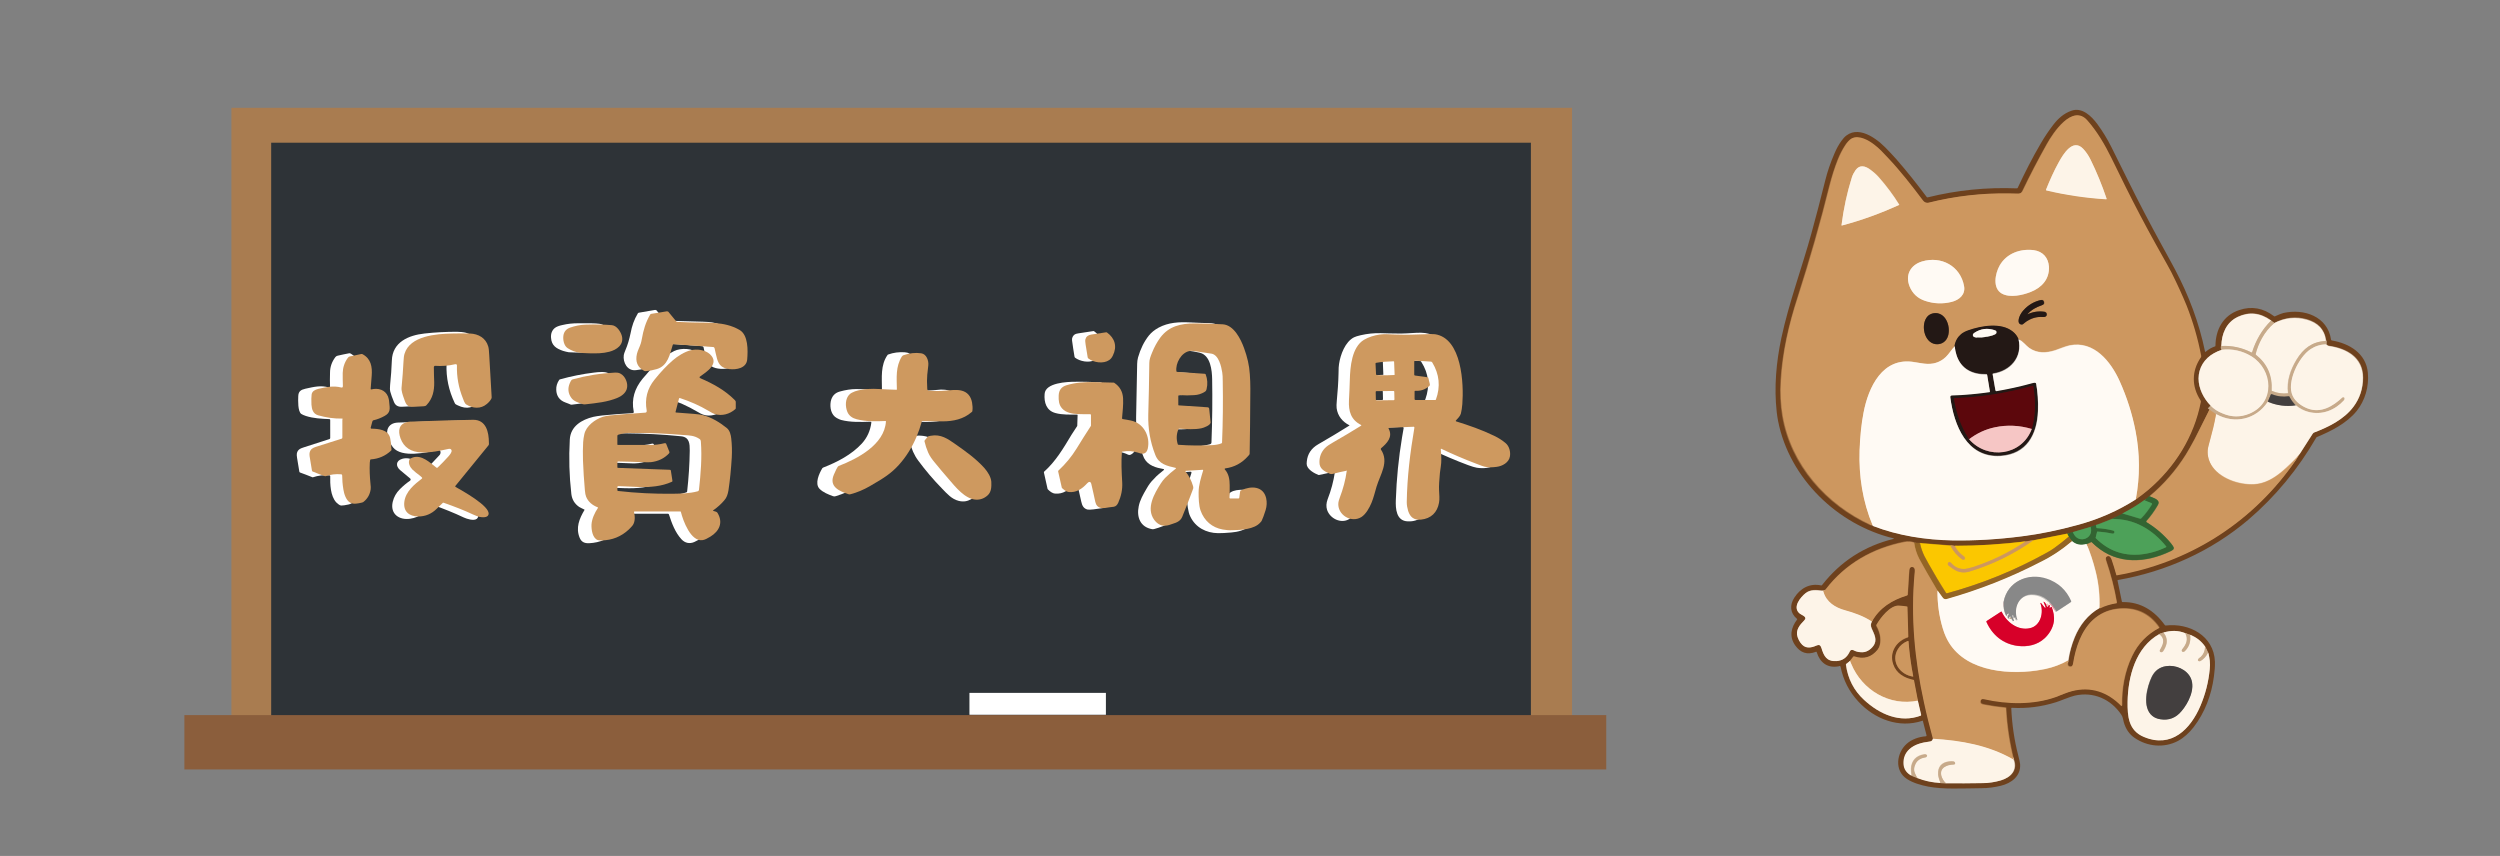 <?xml version="1.0" encoding="utf-8"?>
<!-- Generator: Adobe Illustrator 28.0.0, SVG Export Plug-In . SVG Version: 6.00 Build 0)  -->
<svg version="1.1" id="圖層_1" xmlns="http://www.w3.org/2000/svg" xmlns:xlink="http://www.w3.org/1999/xlink" x="0px" y="0px"
	 viewBox="0 0 1440 493" style="enable-background:new 0 0 1440 493;" xml:space="preserve">
<rect x="0" y="0" width="1440" height="493" fill="#808080" stroke="none"/>
<style type="text/css">
	.st0{fill:#A97C50;}
	.st1{fill:#2E3337;}
	.st2{fill:#8B5E3C;}
	.st3{fill:#FFFFFF;}
	.st4{fill:#CE995F;}
	.st5{fill:none;stroke:#B79E89;stroke-width:2;}
	.st6{fill:none;stroke:#9E6C3E;stroke-width:2;}
	.st7{fill:none;stroke:#E6C9AA;stroke-width:2;}
	.st8{fill:none;stroke:#78583A;stroke-width:2;}
	.st9{fill:none;stroke:#918985;stroke-width:2;}
	.st10{fill:none;stroke:#9B7654;stroke-width:2;}
	.st11{fill:none;stroke:#B69B83;stroke-width:2;}
	.st12{fill:none;stroke:#515328;stroke-width:2;}
	.st13{fill:none;stroke:#5E713B;stroke-width:2;}
	.st14{fill:none;stroke:#B5840F;stroke-width:2;}
	.st15{fill:none;stroke:#815321;stroke-width:2;}
	.st16{fill:none;stroke:#E2CFB9;stroke-width:2;}
	.st17{fill:none;stroke:#857565;stroke-width:2;}
	.st18{fill:none;stroke:#CAA175;stroke-width:2;}
	.st19{fill:none;stroke:#807E49;stroke-width:2;}
	.st20{fill:none;stroke:#E5C6A4;stroke-width:2;}
	.st21{fill:none;stroke:#A09A94;stroke-width:2;}
	.st22{fill:none;stroke:#99AF93;stroke-width:2;}
	.st23{fill:none;stroke:#64652C;stroke-width:2;}
	.st24{fill:none;stroke:#979619;stroke-width:2;}
	.st25{fill:none;stroke:#408346;stroke-width:2;}
	.st26{fill:none;stroke:#C89613;stroke-width:2;}
	.st27{fill:none;stroke:#E4AF30;stroke-width:2;}
	.st28{fill:none;stroke:#CAB08D;stroke-width:2;}
	.st29{fill:none;stroke:#B17E42;stroke-width:2;}
	.st30{fill:none;stroke:#886B4F;stroke-width:2;}
	.st31{fill:none;stroke:#332C2A;stroke-width:2;}
	.st32{fill:none;stroke:#56504F;stroke-width:2;}
	.st33{fill:none;stroke:#C4C1BE;stroke-width:2;}
	.st34{fill:none;stroke:#A19D9A;stroke-width:2;}
	.st35{fill:none;stroke:#8D6F6D;stroke-width:2;}
	.st36{fill:none;stroke:#401011;stroke-width:2;}
	.st37{fill:none;stroke:#A96769;stroke-width:2;}
	.st38{fill:none;stroke:#FBE0DD;stroke-width:2;}
	.st39{fill:none;stroke:#E3D2BF;stroke-width:2;}
	.st40{fill:none;stroke:#A89989;stroke-width:2;}
	.st41{fill:none;stroke:#BFA7A7;stroke-width:2;}
	.st42{fill:none;stroke:#EB7D8F;stroke-width:2;}
	.st43{fill:none;stroke:#E76377;stroke-width:2;}
	.st44{fill:#6E411D;}
	.st45{fill:#CD975F;}
	.st46{fill:#FDF4E8;}
	.st47{fill:#FFFAF4;}
	.st48{fill:#231815;}
	.st49{fill:#C7AA8A;}
	.st50{fill:#433F3F;}
	.st51{fill:#888888;}
	.st52{fill:#5C070C;}
	.st53{fill:#F6C6C5;}
	.st54{fill:#336432;}
	.st55{fill:#4DA159;}
	.st56{fill:#FBC700;}
	.st57{fill:#946525;}
	.st58{fill:#D70029;}
</style>
<g id="首頁">
	<g id="格線">
	</g>
	<g id="旺寶坐箭頭">
	</g>
	<g id="黑板">
		<g id="檯燈">
		</g>
	</g>
</g>
<g id="投資必修課">
	<g id="背景">
	</g>
	<g id="數學插圖">
	</g>
	<g id="旺寶筆記本">
	</g>
	<g id="圖層_8">
		<g id="字">
		</g>
	</g>
</g>
<g id="圖層_14">
	<g>
		<rect x="133.3" y="62.1" class="st0" width="772.2" height="379.1"/>
		<rect x="156.2" y="82.2" class="st1" width="725.6" height="356.2"/>
		<rect x="106.2" y="411.9" class="st2" width="819" height="31.3"/>
		<rect x="558.4" y="399.1" class="st3" width="78.6" height="12.6"/>
	</g>
</g>
<g id="圖層_15">
	<g>
		<path class="st3" d="M404.9,199.6c-0.1-0.1-0.2-0.2-0.3-0.2l-23.2-1.7c-0.3,0-0.5,0.1-0.6,0.4c-0.8,2.3-1.6,4.6-2.4,7
			c-0.6,1.7-1.5,3.2-2.6,4.5c-2.4,2.6-6,3.2-9.4,3.6c-5,0.7-7.7-4.4-7.1-8.7c0.1-0.6,0.4-1.5,0.9-2.7c1.4-3.2,2.3-6.5,3-9.8
			c0.8-4.3,2-7.8,4.2-11.5c0.1-0.2,0.4-0.4,0.7-0.4c3.2-0.5,6.3-1.1,9.3-1.6c0.2,0,0.5,0.1,0.7,0.2l4.7,5.7c0.2,0.2,0.4,0.3,0.6,0.3
			c7.1,0.2,14.3,0.4,21.5,0.6c2.3,0.1,4.1,0.2,5.2,0.4c3,0.5,5.9,1.5,8.8,3.1c2.1,1.1,3.6,2.7,4.4,4.7c1,2.4,1.2,5.1,1.2,8
			c0.1,2.8,0.3,6.1-1.2,8.1c-2.4,3.2-7.6,3.3-11.1,2.4c-3.8-1-5.1-3.6-5.9-7.2c-0.4-1.6-0.7-3.3-1.1-4.9c0-0.1,0-0.1-0.1-0.1
			C405,199.7,404.9,199.7,404.9,199.6z"/>
		<path class="st3" d="M670.4,270.7c0.1-0.1,0.1-0.3,0-0.4l-0.1-0.1c-4.5-0.8-9-2-11.3-6.3c-0.4-0.8-1-2.4-1.8-4.8
			c-2-6.1-2.9-12.3-2.8-18.7c0.2-10.3,0.4-20.6,0.6-30.8c0-1.2,0.2-2.5,0.5-3.7c1.4-4.9,3.5-9.2,6.3-12.7c1.4-1.7,3.2-3.2,5.6-4.5
			c5.6-3,11.7-3.3,17.9-3c5.8,0.3,9.5,0.4,11.2,0.4c4,0.1,7.1,1.6,9.2,4.8c5,7.3,7.5,16.8,8.2,25.8c0.3,3.7,0.4,7.1,0.3,10.3
			c-0.1,11.7-0.3,23.5-0.5,35.2c0,0.3-0.2,0.6-0.6,1.1c-3.6,4.2-8.2,6.7-13.7,7.6c-0.2,0-0.3,0.2-0.3,0.4c0,0.1,0,0.1,0.1,0.2
			c3.6,4.6,2.8,11,2.6,16.4c0,0.3,0.1,0.5,0.5,0.5h4.8c0.3,0,0.5-0.2,0.6-0.5c0.1-1.1,0.2-2.2,0.3-3.4c0-0.3,0.3-0.6,0.8-0.9
			c1.9-1.3,4.8-1.5,7-1.5c3.8,0,6.3,1.8,7.4,5.4c1.3,4.2-0.2,8.4-1.8,12.3c-0.5,1.2-1,2.1-1.6,2.8c-2.4,2.8-6.9,3.8-10.5,4.1
			c-3,0.3-5.6,0.4-7.7,0.4c-6.9-0.1-13-3.3-16-9.6c-0.7-1.4-1.1-3.1-1.4-5c-0.5-3.2-0.6-6.4-0.4-9.6c0.3-3.4,1.3-7,2.4-10.3
			c0.1-0.2,0.1-0.3,0.1-0.4c0-0.3-0.2-0.5-0.5-0.5l0,0l-9.7,0.6c-0.1,0-0.2,0.1-0.2,0.3c0,0,0,0.1,0.1,0.1c2.2,2.8,3.7,6,4.6,9.5
			c0,0.2,0,0.4-0.1,0.7c-3,7.8-5.2,13.5-6.6,17c-1.1,2.7-6.4,4-9,4.8c-0.4,0.1-0.9,0.2-1.3,0.1c-6.8-1.2-9-6.9-7.7-13.2
			c0.7-3.5,2.5-6.7,4.5-10.1c1.3-2.3,2.5-4,4.4-5.8C666.3,273.9,668.5,272.3,670.4,270.7z M672.1,247.5c-1.3,2.6-1.3,5.9-0.4,8.7
			c0.1,0.2,0.2,0.3,0.4,0.3c5.8,0.6,11.6,0.8,17.5,0.6c2.2-0.1,4.6-0.5,7.3-1.2c0.6-0.2,0.8-0.4,0.9-1c0.5-12.6,0.6-24.7,0.4-36.5
			c-0.1-5.1-0.9-13.6-7-15.2c-2-0.5-4.7-1-8.2-1.4c-2.3-0.3-5-0.3-6.9,1.1c-3.7,2.6-5.4,6.1-5.1,10.6c0,0.2,0.2,0.3,0.4,0.4
			c5.5,0.4,10.9,0.8,16.2,1.1c0.3,0,0.6,0.2,0.7,0.6c0.8,2.4,1,4.8,0.7,7.1c-0.4,2.6-2.5,3.9-4.9,4.4c-3.7,0.8-7.7,0.5-11.6,0.3
			c-0.2,0-0.4,0.2-0.5,0.4l0,0v5.3c0,0.2,0.2,0.4,0.4,0.4l16.8,1.1c0.5,0,0.9,0.4,0.9,0.9c0.2,2.5,0.5,5.1,0.7,7.6
			c0,0.4,0.1,0.9-0.2,1.2c-2.6,2.5-6.9,3-10.4,3c-2.6,0-5.1-0.1-7.6-0.2C672.4,247.2,672.2,247.4,672.1,247.5z"/>
		<path class="st3" d="M324.3,202.1c-3.8-1.3-6.6-3-6.9-7.5c-0.2-2.5,0.6-4.4,2.2-5.7c0.9-0.7,2.4-1.3,4.4-1.7c2.9-0.7,5.9-1,8.9-1
			c6-0.1,10.1,0,12.3,0.3c4.6,0.5,8.3,6.5,6.3,10.8c-0.9,1.9-3.2,3.5-5.1,4.3c-2.5,1-5.2,1.5-8.1,1.5c-4.8,0-8.3,0-10.7-0.2
			C326.6,202.7,325.5,202.5,324.3,202.1z"/>
		<path class="st3" d="M617.5,196.1c-0.2-1.4,0.5-2.8,1.6-3.5c0.4-0.2,1.1-0.5,2.1-0.6c4.3-0.7,7.2-1.1,8.6-1.3c0.1,0,0.3,0,0.4,0.1
			c3.1,2.2,5.2,5.5,4.6,9.4c-0.4,3-1.8,5.9-4.4,7.3c-3.3,1.6-8.3,0.7-11.2-1.5c-0.1-0.1-0.2-0.2-0.2-0.3s-0.1-0.2-0.1-0.4
			C618.4,202.3,617.9,199.2,617.5,196.1z"/>
		<path class="st3" d="M243.6,210.8c-0.1,7.5,2,17.7-5.2,23c-0.1,0.1-0.2,0.1-0.5,0.1c-2.1,0.2-4.3,0.3-6.4,0.4
			c-2.3,0.1-3.8-0.8-4.6-2.8c-1-2.4-1.7-4.4-2.1-5.9c-0.3-1.2-0.2-2.5-0.1-3.9c0.5-4.7,0.8-9.3,1-14c0.3-10.7,9.7-14.6,18.8-15.6
			c6.2-0.7,12.4-1,18.6-1c1.6,0,3.9,0.2,5.4,0.6c4.4,1.3,7.1,5.4,7.4,9.9c0.5,8.4,1,16.8,1.5,25.1c0.1,2,0.3,2.5-0.8,3.9
			c-3.5,4.4-7.8,5.4-12.9,2.9c-0.8-0.4-1.5-0.6-1.8-1.4c-3.4-7.1-5-14.6-4.7-22.4c0-0.2-0.2-0.4-0.4-0.4h-0.1
			c-4.2,1-8.4,1.3-12.7,1.1C243.7,210.5,243.6,210.6,243.6,210.8L243.6,210.8z"/>
		<path class="st3" d="M777.3,245c-4.1-2.1-6.8-5.4-7.4-9.9c-0.1-1-0.1-2.4,0.1-4.3c0.5-5.3,0.9-10.6,1-15.9c0-2.5,0.1-4.3,0.3-5.3
			c0.8-5.3,3.5-12.7,8.6-15.3c0.8-0.4,2.1-0.8,3.8-1.2c3.9-0.9,7.8-1.3,11.8-1.2c3.1,0.1,6.2,0.2,9.3,0.2c3.7,0.1,7.3-0.2,11-0.4
			c7.5-0.4,12.5,1.3,15.7,8.5c4.8,10.6,6.5,21.7,5.2,33.3c-0.3,2.7-0.6,4.3-0.9,5.1c-0.6,1.5-1.5,2.5-2.9,3.3
			c-0.1,0.1-0.2,0.2-0.3,0.3c-0.1,0.4,0,0.6,0.4,0.7c8.7,2.4,17,5.8,24.8,10.1c2.5,1.3,3.9,2.3,4.4,2.7c3.2,2.9,2.9,8.8-0.3,11.5
			c-2.8,2.5-7.7,2.8-11.3,2.2c-1.2-0.2-2.8-0.7-5-1.5c-7.3-2.7-14.4-5.8-21.4-9.1c-0.1,0-0.2,0-0.2,0.1v0.1c0.1,2.6,0.4,5.3,0.2,8
			c0,0.7-0.2,1.8-0.4,3.3c-0.8,5.2-0.8,9.9-0.7,15.3c0,2.3,0,4-0.2,5c-1.2,6.2-5.5,10-12,9.7c-6.7-0.2-7.1-7.3-6.9-12.3
			c0.4-12.1,1.6-24.2,3.6-36.2c0.3-1.7,0.6-3.5,0.9-5.2c0.1-0.3-0.2-0.6-0.5-0.7h-0.1l-14.5,0.6c-0.1,0-0.2,0.1-0.2,0.2v0.1
			c2.9,4.9-0.8,8.8-4.3,11.6c-0.2,0.2-0.2,0.4-0.1,0.6c4,5.9,1.5,11.6-1.1,17.6c-0.9,2-1.4,4-2,6.6c-1.1,5.2-3.8,12.9-8.6,15.8
			c-4.6,2.8-11-0.2-12.7-5.3c-0.6-1.9-0.5-3.9,0.3-6.1c2-5.1,3.4-10.3,4.2-15.7c0-0.1,0-0.2-0.1-0.2s-0.2,0-0.4,0
			c-2.9,0.7-5.8,1.3-8.7,1.9c-0.1,0-0.2,0-0.2,0c-2.4-0.9-5.9-2.9-6.7-5.4c-0.2-0.6-0.2-1.4-0.1-2.3c0.4-4.4,2.6-7.7,6.6-10
			c6.1-3.5,12.1-7.1,18-10.8C777.4,245.3,777.4,245.2,777.3,245L777.3,245z M816,217c0.3,0,0.6,0.3,0.6,0.6l0.9,3.7
			c0.1,0.2,0,0.4-0.2,0.6c-2.3,2.3-5.2,3.3-8.5,3.1c-0.2,0-0.4,0.1-0.4,0.4l0,0v4.7c0,0.3,0.1,0.4,0.4,0.4c3.8,0,7.6,0,11.4,0
			c0.4,0,0.7-0.1,0.8-0.5c2.7-7.6,2-14.8-2.3-21.5c-0.1-0.1-0.2-0.2-0.2-0.3c-0.2-0.1-0.3-0.2-0.3-0.2c-3.2-0.2-6.3-0.4-9.4-0.6
			c-0.2,0-0.4,0.1-0.4,0.3l0,0v7.8c0,0.2,0.2,0.4,0.4,0.5L816,217z M796.8,215.6l-0.3-7.7c0-0.1-0.1-0.1-0.1-0.1l0,0l-7.2,0.3
			c-2,0.1-3.6,0.6-3.5,1.1l0,0l0.3,6.2c0,0.5,1.6,0.9,3.6,0.8l0,0l7.2-0.3C796.7,215.7,796.8,215.7,796.8,215.6z M796.5,225.5
			c0-0.2-0.2-0.4-0.4-0.4l-10.1,0.2c-0.2,0-0.4,0.2-0.4,0.4l0.1,4.5c0,0.2,0.2,0.4,0.4,0.4l10.1-0.2c0.2,0,0.4-0.2,0.4-0.4l0,0
			L796.5,225.5z"/>
		<path class="st3" d="M336.6,293.5c-1-0.5-2.2-1-3-1.5c-2.6-1.8-4.1-4.2-4.5-7.4c-1.2-10.5-1.5-20.9-0.9-31.4
			c0.4-7.7,6.9-11.5,13.6-13.1c1.2-0.3,2.9-0.5,5.2-0.8c5.7-0.6,11.5-1,17.2-1.3c0.7,0,1-0.4,0.8-1.1c-1.4-7,0.6-13.2,5.1-18.7
			c2.3-2.8,4.7-5.4,7.2-8c3.2-3.3,7-6,11-8c3.9-1.9,10.8-1.7,14,1.5c5.8,5.7-2.3,10.4-6.2,13.1c-0.2,0.1-0.2,0.4-0.1,0.6
			c0,0.1,0.1,0.1,0.2,0.2c7.6,3,15.2,7.2,20.9,13.2c0.1,0.1,0.1,0.2,0.2,0.3c0,0.2,0.1,0.3,0.1,0.3c0,1.3,0,2.6,0,3.9
			c0,0.2-0.1,0.4-0.3,0.6c-3.2,2.8-8,4.4-12.2,2.9c-0.7-0.2-1.8-0.8-3.5-1.8c-5.3-3.1-10.8-5.6-16.7-7.4c-0.4-0.1-0.6,0-0.7,0.4
			l-2,7.6c-0.1,0.3,0,0.4,0.3,0.4c3.3,0.3,6.6,0.5,9.9,0.7c2.3,0.2,4.1,0.4,5.2,0.6c4.7,1.1,9.2,3.9,13.2,6.5c3.2,2.1,4.3,5.3,4.4,9
			c0.1,8.4-0.3,16.7-1.4,25c-0.3,2.7-0.6,4.4-0.8,5.2c-1.2,4.6-4.5,7.7-8.4,10.1c-0.1,0-0.1,0.1-0.1,0.1c-0.1,0.1-0.1,0.3,0,0.4
			c0,0,0.1,0.1,0.2,0.1c1.7,0.4,2.8,1.4,3.4,3.1c2.1,6.8-2.5,10.9-8,13.4c-2.7,1.2-5.4,0.6-7.4-1.6c-3.6-3.9-5.6-9.3-7.2-14.3
			c-0.1-0.2-0.3-0.4-0.6-0.4H358c-0.1,0-0.2,0.1-0.2,0.2c0,0,0,0,0,0.1c1.1,3.8,0.7,6.7-2.2,9.5c-4.5,4.5-9.9,6.9-16.3,7.2
			c-2.6,0.1-4.4-0.7-5.4-3.1c-2.4-5.8-0.2-11.1,2.8-16.1C336.7,293.7,336.7,293.6,336.6,293.5L336.6,293.5z M376.6,256
			c0.7,1.5,1.3,3.1,1.8,4.7c0.2,0.6,0,0.8-0.4,1.2c-3.9,3.9-8.7,5.2-14.1,5c-5.1-0.2-10.1-0.4-15.2-0.6c-0.5,0-0.7,0.2-0.7,0.7v2.6
			c0,0.3,0.2,0.5,0.5,0.5l30.3,1.1c0.2,0,0.5,0.2,0.5,0.4l1,5.9c0,0.3-0.1,0.5-0.4,0.7c-6.3,2.7-13.2,3.2-20,3
			c-3.8-0.1-7.5-0.3-11.2-0.4c-0.3,0-0.6,0.3-0.6,0.6l0,0v1.8c0,0.2,0.2,0.4,0.4,0.5c12.5,1.5,25,2,37.6,1.6
			c3.2-0.1,6.3-0.7,9.3-1.7c0.2-0.1,0.3-0.3,0.4-0.5c0.9-8,1.4-15.8,1.5-23.5c0-3.9-0.1-7.8-5-8.3c-10.6-1.1-21.2-1.6-31.8-1.7
			c-4.7,0-8,0-12,1.1c-0.3,0.1-0.5,0.3-0.5,0.6c0,1.6,0,3.3,0,5c0,0.2,0.2,0.3,0.3,0.3c5.6,0,11.3,0,17,0c3.9,0,7-0.2,10.5-1.1
			C376.2,255.5,376.5,255.7,376.6,256z"/>
		<path class="st3" d="M508,224.2c0-6.7-0.9-13.8,3.2-19.7c0.1-0.1,0.2-0.3,0.4-0.3c3-1.1,6.2-1.5,9.5-1.3c1.1,0.1,2,0.3,2.6,0.7
			c2.6,1.5,3,5,2.6,7.7c-0.7,4.5-0.9,8.9-0.4,13c0,0.3,0.3,0.5,0.7,0.5c5.2,0.5,9.8,0.1,15.4-0.4c0.3,0,1.1,0,2.3,0.1
			c6.8,0.7,8.7,6,8.2,12.1c0,0.3-0.1,0.6-0.3,0.8c-5.9,5.4-13.6,5.8-21.1,5.6c-2.6-0.1-5.1-0.1-7.7-0.2c-0.3,0-0.5,0.2-0.5,0.4
			c-3.2,12-10,23.8-19.9,31.2c-1.9,1.4-4.9,3.4-9.1,5.9c-3.9,2.3-8,4.1-12.5,5.5c-0.7,0.2-1,0.2-1.6,0c-2.7-1-5.8-2.2-7.8-4.3
			c-2.8-3-0.2-8.7,1.6-11.7c0-0.1,0.1-0.2,0.3-0.3c0.1-0.1,0.2-0.1,0.3-0.2c8-3.1,16.3-7.4,22.2-13.8c3.1-3.4,4.9-7.4,5.5-12.1
			c0-0.4-0.1-0.5-0.5-0.5c-5.5,0.2-11.6,0.4-16.9-1c-0.7-0.2-1.6-0.6-2.5-1.1c-3.3-1.8-4.1-6-3.5-9.5c0.6-3,2.3-5,5.3-5.8
			c3.3-0.9,6.4-1.4,9.3-1.4c5,0,10.1,0.4,14.9,0.5C507.8,224.5,508,224.3,508,224.2L508,224.2z"/>
		<path class="st3" d="M206.7,246.7c0,0.2,0.1,0.3,0.2,0.3h0.1c2-0.1,3.9,0.1,5.9,0.6c3.4,0.8,5.3,3,5.6,6.5
			c0.2,2.3,0.4,4.1,0.5,5.4c0,0.1,0,0.2-0.1,0.2c-0.2,0.2-0.4,0.4-0.7,0.7c-3.2,2.8-7,4.4-11.3,4.7c-0.2,0-0.4,0.2-0.4,0.4
			c-0.3,2.4-0.5,4.7-0.5,7c0,2.4,0.4,5.4,0.6,8.1c0.3,4-1.6,9.1-5.9,10c-1.8,0.4-3.2,0.6-4.2,0.6c-0.8,0-2.2-1.2-2.8-1.8
			c-3.4-3.7-3.6-10.5-3.5-15.2c0-0.2-0.2-0.4-0.4-0.4c-3.3-0.3-6.5,0.1-9.5,1.1c-0.1,0-0.2,0-0.3,0s-0.2,0-0.3-0.1
			c-2.3-0.9-4.5-1.8-6.8-2.6c-0.3-0.1-0.5-0.3-0.5-0.6c-0.4-2.6-0.9-5.3-1.3-7.9c-0.2-1.1-0.2-2-0.1-2.6c0.5-2.2,2-2.8,4.2-3.5
			c4.9-1.6,9.7-3.1,14.6-4.7c0.2-0.1,0.4-0.3,0.4-0.6V242c0-0.4-0.2-0.6-0.6-0.6c-4.5-0.2-9.1-0.4-13.4-1.8
			c-1.2-0.4-2.1-0.8-2.7-1.2c-2-1.5-1.8-7.7-1.7-10.2c0.1-2.8,1.5-3.7,4.1-4.3c5-1.1,9-2.1,13.6-0.7c0.2,0.1,0.5-0.1,0.6-0.3v-0.1
			c-0.1-2.7-0.1-5.4,0-8.1c0-3.3,1-6.2,3-8.9c0.4-0.5,0.6-0.7,1.3-0.9c2.2-0.5,4.4-1,6.6-1.4c0.4-0.1,0.7,0,1.1,0.2
			c4.5,2.6,5.4,7.1,5,11.9c-0.2,2.6-0.4,5.3-0.5,8c0,0.2,0,0.3,0,0.4c0.1,0.2,0.3,0.3,0.5,0.3c4.8-1.2,9.3,1.1,10.2,6.1
			c0.4,2.1,0.6,4.3,0.6,6.6c0,0.1,0,0.2-0.1,0.3c-2.5,3-6,4.1-9.6,5.3c-0.3,0.1-0.5,0.3-0.6,0.7L206.7,246.7z"/>
		<path class="st3" d="M325.6,231.8c-3.3-1.2-5.1-3.7-5.2-7.3c-0.1-2,0.5-3.9,1.7-5.7c0.1-0.1,0.2-0.2,0.5-0.3
			c6.4-1.8,13-3.1,19.6-3.9c2.5-0.3,6.6-0.8,8.6,0.6c3.3,2.2,5.3,6.9,2.9,10.3c-1.9,2.8-6.2,4.6-9.7,5.4c-4.9,1.1-9.7,1.5-14.7,2.2
			c-0.1,0-0.3,0-0.4,0C327.9,232.7,326.8,232.2,325.6,231.8z"/>
		<path class="st3" d="M620.7,239.1c0-0.2-0.1-0.3-0.3-0.3c-4.1,0-8.6,0.2-12.5-0.9c-5.2-1.4-6.6-6.1-6.2-11c0.4-6.5,13.1-7,17.5-7
			c4.6-0.1,9.6,0.1,14.4,0.3c0.8,0,1.2,0.4,1.8,0.9c3.4,2.8,4.3,6.9,4,11.1c-0.2,2.9-0.4,5.8-0.7,8.7c0,0.3,0.2,0.6,0.5,0.6
			c1.8,0.2,4.1,0.6,5.6,1c6.5,1.7,9.6,8.7,9.3,15c-0.1,2.2-1.2,3.7-3.1,4.5c-0.4,0.1-0.7,0.1-1.2-0.1c-3.4-1.7-6.9-2.1-10.7-1.4
			c-0.2,0-0.3,0.2-0.3,0.4c-0.2,3.6-0.3,7.3-0.1,11c0.1,2.7,0.7,6.9,0.4,9.7c-0.3,3.8-1.4,7.3-3.5,10.6c-0.2,0.3-0.4,0.5-0.7,0.5
			c-1.7,0.2-3.4,0.5-5.1,0.7c-1.6,0.2-2.7,0.2-3.4,0.1c-2.3-0.6-3.1-2.3-3.6-4.6c-0.7-3.1-1.4-6.2-2.1-9.3c-0.3-1.5-1.3-1.6-2.2-0.6
			c-3,3.3-6.2,5.7-10.7,5.3c-1.7-0.1-3.1-1.3-4.2-2.4c-0.1-0.1-0.1-0.2-0.2-0.3l-2.1-9.4c0-0.2,0-0.4,0.1-0.5
			c6.7-6,11-13.3,15.8-21.3c1-1.6,2.2-3.3,3.2-4.9c0-0.1,0.1-0.2,0.1-0.2L620.7,239.1z"/>
		<path class="st3" d="M236.5,275.9c-0.1-0.1-0.2-0.3-0.5-0.5c-1.8-1.5-3.7-3.1-5.5-4.6c-2.7-2.3-2.5-5.4,1.1-6.5
			c2.4-0.7,4.8-0.4,7,1.1c2.1,1.4,4.2,3,6.2,4.7c0.3,0.2,0.7,0.2,0.9,0c2.5-2.6,5-5.3,7.5-8c0.9-1,0.8-3.3-1-2.9
			c-6.6,1.5-20.8,4.7-25.8-1.5c-2-2.5-4.1-7.2-3.2-10.3c0.8-2.7,3.2-3.9,6-4c11.6-0.4,23.2-0.8,34.9-1.1c2.2-0.1,3.8,0,4.8,0.3
			c4.1,1.1,5.7,4.2,6.4,8.4c0.3,1.9,0.5,3.8,0.4,5.7c0,0.2-0.1,0.4-0.2,0.5L256,281.1c-0.1,0.1-0.1,0.4,0,0.5l0,0
			c6,3.4,12.4,7.1,17.3,11.6c1.3,1.2,3.3,3.9,1.4,5.6c-1.7,1.4-5.8,0.1-7.5-0.7c-5.7-2.7-11.7-5.1-17.9-7.3
			c-0.3-0.1-0.6-0.1-0.9,0.2c-1.6,1.5-3.7,3.6-4.8,4.6c-2.1,1.8-4.6,2.8-7.4,3.2c-6.2,0.9-11.6-2.7-10-9.7c0.7-2.9,2-5.2,4.2-7.4
			c1.8-1.8,3.7-3.4,5.9-4.9C236.5,276.4,236.6,276.1,236.5,275.9z"/>
		<path class="st3" d="M538.4,253.8c6.5,4,13,8.7,18.4,14c2,1.9,4.3,4.6,5.5,7.2s1.3,6.1,0.5,8.7c-0.5,1.5-1.5,2.8-3.2,3.7
			c-2.4,1.4-4.6,1.8-7.4,1.1c-4-1-6.7-4.1-9.5-7c-5-5.1-9.6-10.5-13.8-16.2c-2.4-3.2-3.9-6.8-4.8-10.7c0-0.1,0-0.2,0-0.3
			c1.3-1.8,2.5-3.3,4.9-3.4c1.8,0,3.5,0.2,5.2,0.7C535.4,252.2,536.8,252.8,538.4,253.8z"/>
	</g>
	<g>
		<path class="st4" d="M366.9,203.7c0.5-2,1.6-3.9,2.2-5.9c0.2-0.6,0.4-1.5,0.6-2.6c0.9-5.1,2.2-9.6,4.8-14c0.1-0.2,0.3-0.3,0.5-0.4
			l9.2-1.5c0.2,0,0.5,0.1,0.7,0.2l4.6,5.6c0.1,0.2,0.4,0.3,0.6,0.3c2.3,0.1,4.7,0.2,7,0.3c10.2,0.4,19.9-0.8,28.8,4.3
			c5.2,2.9,4.9,12,4.5,16.9c-0.3,5.2-6.3,6.2-10.3,5.7s-6-2.1-7.1-6c-0.5-2-1-4-1.4-6c-0.1-0.4-0.4-0.7-0.8-0.7l-22.7-1.6
			c-0.3,0-0.5,0.1-0.6,0.4c-1.7,5.5-2.8,12-9.2,13.9c-2,0.6-4.1,1-6.3,1.2c-0.4,0-0.7,0-1-0.2C367.2,211.6,365.8,208.3,366.9,203.7z
			"/>
		<path class="st4" d="M677.3,269.9c0.1-0.2,0.1-0.3-0.1-0.4c-5-1.1-9.8-2.2-11.8-7.6c-2.9-7.4-4.2-15.1-4-23.1
			c0.3-9.9,0.5-19.8,0.6-29.7c0-2,0.7-3.8,1.6-6c1.3-3.3,2.9-6.1,4.7-8.6c5-6.7,11.9-8.2,19.9-8.2c5.4,0,10.7,0.2,16.1,0.5
			c6.4,0.4,10.4,8.5,12.3,13.8c1.8,4.9,3,9.9,3.3,15c0.2,2.8,0.3,5.5,0.3,8.3c-0.1,15.3-0.2,27.7-0.4,37.3c0,0.6-0.4,1-0.9,1.5
			c-3.5,4-7.9,6.4-13.2,7.1c-0.2,0-0.3,0.2-0.3,0.4c0,0.1,0,0.1,0.1,0.2c2.3,2.5,2.8,5.9,2.8,9.1c0,2.4,0,4.8-0.1,7.2
			c0,0.2,0.1,0.4,0.3,0.4l0,0h4.9c0.2,0,0.4-0.1,0.4-0.3c0.2-1.2,0.3-2.4,0.5-3.6c0.1-0.7,0.4-0.7,0.9-0.9
			c5.4-2.5,12.4-2.4,14.1,4.6c0.5,2.3,0.4,4.6-0.3,6.9c-0.9,2.8-1.6,4.8-2.2,6c-0.1,0.3-0.4,0.7-0.9,1.2c-3.4,3.9-11.1,4.3-16.1,4.4
			c-2,0.1-3.8-0.1-5.5-0.4c-6.1-1.1-10.7-5-12.8-11c-1-2.9-1.1-7.1-1.1-10.4c0-4.2,1.4-8.5,2.6-12.6c0.1-0.2-0.1-0.4-0.2-0.4h-0.1
			l-9.7,0.6c-0.1,0-0.2,0.1-0.2,0.3c0,0,0,0.1,0.1,0.1c2,2.5,3.4,5.3,4.3,8.4c0.3,1.2,0.1,1.4-0.4,2.7c-1.6,4.3-3.5,9.3-5.8,14.9
			c-1,2.5-3.2,3.4-5.5,4.1c-1.7,0.6-2.7,0.9-2.9,0.9c-3.2,0.8-5.9-0.6-7.8-3.2c-4.8-6.7,0.1-15.1,3.8-20.9c0.8-1.2,1.6-2.3,2.5-3.2
			C673.1,273.3,675.2,271.5,677.3,269.9C677.1,270.1,677.2,270,677.3,269.9z M694.5,215.7c1,2.7,1.2,5.5,0.5,8.4
			c-0.2,0.8-0.4,1.2-1.1,1.6c-1.9,1.2-3.9,1.8-6.1,1.9c-2.7,0.2-5.4,0.2-8.1,0c-0.3,0-0.6,0-0.8,0.1c-0.1,0-0.2,0.1-0.2,0.2v5.3
			c0,0.2,0.1,0.3,0.3,0.3l16.6,1.1c0.5,0,0.9,0.4,0.9,0.9c0.3,2.6,0.5,5.2,0.8,7.7c0.2,1.7-3.9,3.2-5.3,3.5c-4,0.8-8.2,0.5-12.6,0.2
			c-0.4,0-0.6,0.1-0.7,0.5c-1.1,2.8-1.2,5.6-0.3,8.5c0.1,0.2,0.2,0.3,0.4,0.3c6.5,0.5,13,0.5,19.5,0.2c1.8-0.1,3.6-0.4,5.2-1
			c0.2-0.1,0.4-0.3,0.4-0.5c0.5-11.7,0.6-23.5,0.4-35.2c0-2.4-0.1-4.1-0.3-5.2c-0.5-3.3-2-10.1-6.2-10.8c-1.8-0.3-4.9-0.7-9.3-1.4
			c-1.5-0.2-2.6-0.3-3.3-0.1c-4.8,0.8-8.2,7.1-7.6,11.6c0,0.2,0.2,0.4,0.4,0.4l16,1.1C694.3,215.4,694.4,215.5,694.5,215.7z"/>
		<path class="st4" d="M334.1,203.2c-2.6-0.3-5-1.3-7.2-2.7c-2.1-1.4-2.7-4.8-2.4-7.1c0.3-2.3,1.6-3.9,3.9-4.7
			c2.9-1,5.8-1.6,8.7-1.7c5.7-0.2,10.9-0.1,15.4,0.3c2.8,0.3,5,3.7,5.7,6.2c1.3,5.1-3,8-7.2,9.1c-3.8,1-7.3,1-11.7,0.9
			C336.5,203.4,334.8,203.3,334.1,203.2z"/>
		<path class="st4" d="M638.9,207.4c-3.3,2.3-9,1.5-12.1-1c-0.1,0-0.1-0.1-0.2-0.3c0-0.1-0.1-0.2-0.1-0.3c-0.4-2.5-0.8-4.9-1.2-7.4
			c-0.2-1.4-0.3-2.4-0.1-3c0.4-1.5,1.5-2.4,3.4-2.7c2.8-0.4,5.7-0.9,8.5-1.3c0.2,0,0.3,0,0.5,0.1c4.6,3.3,6,8.1,3.4,13.3
			C640.5,205.9,639.8,206.8,638.9,207.4z"/>
		<path class="st4" d="M249.9,211.4c0,2.8,0.1,5.7,0.2,8.7c0.1,5-0.9,9.5-4.3,13.1c-0.5,0.6-0.8,0.7-1.6,0.8
			c-1.8,0.1-3.7,0.2-5.5,0.3c-1.4,0.1-2.3,0-2.9-0.2c-1.5-0.5-2-1.6-2.6-3.1c-0.7-2-1.6-4.2-1.9-6.4c-0.1-0.6,0-1.4,0.1-2.5
			c0.4-4.5,0.8-9.1,1-13.6c0.1-2.2,0.3-3.8,0.6-4.7c3.1-10.4,18.4-11.5,27.3-11.7c3.5-0.1,7-0.1,10.4,0c4.9,0.2,9.1,2.6,10.5,7.4
			c0.3,0.9,0.5,2.6,0.6,5.1c0.5,8.1,0.9,16.1,1.4,24.2c0.1,1.2-1.9,3.2-2.8,3.9c-3.5,3-8.1,2.6-11.8,0.3c-1-0.6-1.6-2.5-2-3.6
			c-2.4-6-3.6-12.3-3.4-18.9c0-0.7-0.5-0.8-1.1-0.7c-3.8,0.9-7.7,1.2-11.7,0.9C250.2,210.8,250,211,249.9,211.4
			C249.9,211.3,249.9,211.4,249.9,211.4z"/>
		<path class="st4" d="M775.8,271.1c-2.8,0.5-5.5,1.2-8.3,1.9c-0.5,0.1-1,0.1-1.5-0.1c-3.3-1.5-6.1-2.9-6-6.8c0-3,1-5.6,3-7.8
			c1.3-1.4,3-2.4,4.9-3.5c5.4-3.1,10.8-6.3,16.1-9.6c0.1-0.1,0.1-0.2,0.1-0.3l-0.1-0.1c-5.9-3-7.3-7.9-7-14.2
			c0.2-3.9,0.4-7.9,0.5-11.8c0.2-7.4,1.1-18.9,8.2-23.1c2.5-1.5,6-2.6,9-3c2.7-0.4,6-0.1,8.9,0c6,0.2,12,0.1,18-0.2
			c2.3-0.1,4-0.1,4.9,0c15.6,2.3,16.7,28.7,15.8,40.3c-0.2,2-0.4,3.8-0.8,5.3c-0.4,1.6-1.8,2.9-2.9,4.1c-0.1,0.1-0.1,0.3,0,0.4
			l0.1,0.1c7.4,2.3,14.9,4.9,21.9,8.3c2.5,1.2,4.7,2.6,6.6,4.2c2.2,1.8,3,5.2,2.5,7.8c-0.6,3.4-4.3,5.5-7.6,5.9
			c-2.4,0.3-4.6,0.5-7-0.1c-0.5-0.1-2-0.6-4.5-1.6c-6.9-2.6-13.7-5.5-20.4-8.7c-0.1-0.1-0.2,0-0.3,0.1v0.1c0.2,1.9,0.3,3.9,0.3,5.9
			c0.1,2.6-0.6,5.7-0.8,7.8c-0.4,4.2-0.6,7.5-0.5,9.9s0.4,5.1,0,7.2c-1,5.7-4.6,9.2-10.4,9.8c-3.9,0.4-6.2-1.3-7.4-5
			c-0.5-1.7-0.8-3.3-0.8-5.1c0.2-14.4,2-28.7,4.4-42.9c0-0.2-0.1-0.4-0.3-0.5h-0.1l-14.3,0.6c-0.1,0-0.2,0.1-0.2,0.3v0.1
			c2.7,4.9-0.9,8.5-4.3,11.4c-0.2,0.2-0.2,0.5-0.1,0.7c4.9,7.2-0.4,14.4-2.5,21.4c-0.9,3.1-1.8,6.7-2.9,9.3
			c-1.2,2.9-3.2,6.5-5.8,8.2c-5.9,3.7-14-1.3-13.3-8.2c0.1-0.7,0.3-1.6,0.8-2.9c1.9-5,3.3-10.1,4-15.3
			C776,271.1,776,271,775.8,271.1z M822.7,217.6c0.3,1.2,0.6,2.4,0.9,3.7c0.1,0.5,0,0.7-0.3,1c-2.3,2.1-5,3-8.1,2.8
			c-0.2,0-0.4,0.1-0.4,0.3l0,0v4.5c0,0.3,0.2,0.5,0.5,0.5h11.4c0.2,0,0.4-0.1,0.4-0.3c2.7-7.4,2-14.5-2.1-21.3
			c-0.2-0.3-0.4-0.4-0.7-0.5c-3-0.2-6.1-0.4-9.2-0.5c-0.3,0-0.5,0.2-0.5,0.5l0,0v7.5c0,0.3,0.2,0.5,0.4,0.5l7.1,1
			C822.5,217.3,822.7,217.5,822.7,217.6z M802.7,208.1c-3.4,0.1-6.8,0.3-10.1,0.9c-0.2,0-0.3,0.2-0.3,0.4l0.3,6.3
			c0,0.1,0.1,0.2,0.2,0.2c0.4,0.1,0.9,0.2,1.4,0.2c3,0.1,6,0.1,8.9-0.1c0.1,0,0.2-0.1,0.2-0.2l-0.3-7.5
			C802.9,208.2,802.8,208.1,802.7,208.1z M803.1,225.6c0-0.2-0.2-0.4-0.4-0.4l0,0l-9.9,0.1c-0.2,0-0.4,0.2-0.4,0.4l0.1,4.5
			c0,0.2,0.2,0.4,0.4,0.4l0,0l9.9-0.1c0.2,0,0.4-0.2,0.4-0.4L803.1,225.6z"/>
		<path class="st4" d="M403,217.5c0.1,0.1,0.3,0.3,0.5,0.4c7.2,3.1,14,6.8,19.6,12.4c0.5,0.5,0.7,0.7,0.7,1.4c0,1.1,0,2.3,0,3.4
			c0,0.3-0.1,0.4-0.3,0.6c-3.2,2.8-7.6,4.1-11.8,2.8c-0.7-0.2-1.9-0.8-3.5-1.8c-5.2-3.1-10.7-5.5-16.5-7.4c-0.3-0.1-0.6,0.1-0.6,0.3
			l0,0l-2,7.7c0,0.1,0.1,0.3,0.2,0.3l0,0c3.5,0.3,6.9,0.5,10.4,0.8c2.2,0.2,3.9,0.4,5.1,0.7c5.1,1.3,9.8,4.2,13.9,7.5
			c1.7,1.4,2.3,4,2.5,6c0.4,3.5,0.5,7.1,0.3,10.9c-0.4,6.6-1,12.9-1.9,18.9c-0.4,2.3-1,4.3-2.5,5.9c-1.8,2.1-3.8,3.9-6.1,5.5
			c-0.1,0.1-0.2,0.1-0.2,0.2c-0.1,0.1-0.1,0.2,0,0.3c0,0,0,0,0.1,0c0.6,0.2,1.9,0.4,2.3,1c3.5,5.6,1.2,10.6-4,13.8
			c-1.8,1.1-3.2,1.8-4.4,2c-6.9,1.2-11.4-11.3-12.6-16.2c0-0.2-0.2-0.3-0.4-0.3h-26.3c-0.2,0-0.3,0.2-0.3,0.3v0.1
			c0.6,2.4,0.7,5.4-0.7,7.5c-0.4,0.6-1.2,1.4-2.3,2.5c-4.4,4.1-9.6,6.2-15.7,6.3c-1,0-1.7-0.1-2.2-0.2c-3.1-1.2-3.7-6.1-3.6-8.9
			c0.2-3.3,1.8-6.8,3.7-9.6c0.1-0.1,0.1-0.3-0.1-0.4c0,0,0,0-0.1,0c-3-1.2-5.4-3.1-6.6-6.1c-0.3-0.8-0.6-2-0.7-3.6
			c-0.5-5.7-0.9-11.5-1.1-17.2c-0.1-3.9-0.1-7.4,0.1-10.6c0.1-1.4,0.3-3,0.7-4.7c1.1-4.7,6.1-8.4,10.6-9.9c1-0.3,2.5-0.6,4.2-0.8
			c6.1-0.6,12.8-1.1,20.2-1.6c0.7,0,1-0.5,0.9-1.2c-1.2-6.7,0.3-12.6,4.5-17.8c3.6-4.5,7.1-8.2,10.6-11.2c2.6-2.3,6.8-4.9,10.1-5.7
			c3.6-0.9,8.3-0.4,11.2,2.2c5.9,5.5-2,10.2-5.8,13C402.9,217.2,402.8,217.3,403,217.5z M356.1,250.4c-0.3,0.1-0.5,0.3-0.5,0.7
			c0,1.6,0,3.2,0,4.9c0,0.2,0.2,0.3,0.3,0.3c6.2,0,12.4,0,18.8,0c2.5,0,5.2-0.3,8-1c0.4-0.1,0.8,0,1,0.3c0.6,1.5,1.2,3,1.8,4.5
			c0.2,0.4,0.1,0.7-0.1,1c-2.8,3-6.3,4.6-10.4,5.1c-0.9,0.1-2.7,0.1-5.2,0c-4.7-0.2-9.3-0.3-13.8-0.4c-0.2,0-0.4,0.2-0.4,0.4l0,0
			v2.9c0,0.3,0.1,0.4,0.4,0.4l29.9,1.1c0.2,0,0.4,0.2,0.5,0.4c0.3,2,0.6,3.9,0.9,5.8c0.1,0.3,0,0.6-0.3,0.7
			c-5.9,2.7-12.6,3.2-19.1,3c-4-0.2-7.9-0.3-11.8-0.5c-0.2,0-0.4,0.2-0.5,0.4l0,0v2c0,0.2,0.2,0.4,0.4,0.4
			c10.4,1.2,20.8,1.7,31.3,1.6c4.9-0.1,9.7-0.1,14.5-1.4c0.5-0.1,0.7-0.4,0.8-0.8c1-9.2,1.8-18.6,1.1-27.8c-0.1-0.9-0.3-1.3-1-1.7
			c-2.8-1.8-5.4-1.9-8.6-2.1c-9.9-0.8-20.1-1.4-30-1.2C361.3,249.2,358.7,249.6,356.1,250.4z"/>
		<path class="st4" d="M516.6,224.2c-0.1-6.6-0.8-13,2.9-18.9c0.2-0.3,0.5-0.5,0.9-0.7c3.5-1.2,6.9-1.6,10.2-1.1
			c3.1,0.4,4.4,4.3,4.1,7c-0.2,1.8-0.4,3.6-0.6,5.4c-0.2,2.1-0.2,4.8,0,8.1c0.1,1.1,0.6,1,1.5,1c3,0.3,5.9,0.3,8.9,0
			c3-0.2,5.9-0.7,9-0.1c3.7,0.8,5.7,3.3,6.4,6.9c0.3,1.7,0.4,3.3,0.2,4.9c0,0.3-0.2,0.6-0.6,0.8c-4.5,3.9-10.4,5.2-16.5,5.2
			c-3.9,0-7.7-0.1-11.5-0.2c-0.3,0-0.6,0.2-0.6,0.5c-3.2,11.8-10,23.8-20,30.9c-2.2,1.6-5.6,3.7-10,6.2c-3.5,2-7.2,3.6-11.1,4.6
			c-0.3,0.1-0.7,0.1-1,0c-5.2-1.8-11.5-4.2-8.5-11.3c0.8-1.8,2-4.7,2.8-5c10.8-4.2,26.3-12.2,27.2-25.6c0-0.2-0.1-0.3-0.3-0.3l0,0
			c-5.5,0.2-11,0.4-16.5-1c-2.4-0.6-4.4-1.9-5.4-4.2c-1.3-3.1-1.4-7.8,1.4-10.3c0.7-0.6,1.7-1.1,3-1.6c4.6-1.5,9.6-1.6,14.3-1.3
			c3.1,0.2,6.3,0.3,9.5,0.4C516.5,224.6,516.6,224.4,516.6,224.2L516.6,224.2z"/>
		<path class="st4" d="M197.1,241.1c-4.7,0.1-9.3-0.6-13.9-1.9c-2.9-0.9-3.6-3.4-3.8-6.1c-0.1-2.6-0.1-4.6,0.1-5.9
			c0.3-1.9,1.9-2.7,3.8-3.2c4.5-1,8.6-2,13.3-0.8c0.7,0.2,0.9-0.3,0.9-0.9c-0.1-2.5-0.1-5-0.1-7.5c0.1-3.1,1-6,2.9-8.6
			c0.4-0.5,0.6-0.8,1.3-0.9c2.2-0.5,4.4-0.9,6.5-1.4c0.1,0,0.2,0,0.4,0c0.1,0,0.2,0.1,0.3,0.1c4.9,2.6,5.7,7.3,5.3,12.4
			c-0.2,2.5-0.4,5-0.6,7.6c0,0.2,0.1,0.3,0.3,0.3h0.1c3.9-1,8,0.2,9.6,4.1c0.3,0.8,0.6,1.9,0.7,3.5c0.4,3.6,0.8,5.8-2.7,7.7
			c-2,1.1-4.2,2-6.5,2.5c-0.2,0.1-0.4,0.3-0.5,0.6c-0.3,1.3-0.7,2.5-1,3.7c0,0.2,0.1,0.4,0.3,0.5h0.1c4.1,0.1,9.6,0.5,10.8,5.3
			c0.3,1.2,0.6,3.4,0.8,6.8c0,0.2-0.1,0.5-0.3,0.6c-3.2,3-7.1,4.7-11.6,5c-0.2,0-0.4,0.2-0.4,0.4c-0.1,0.4-0.1,0.9-0.2,1.5
			c-0.2,4.1,0,8.1,0.4,12.2c0.2,1.4,0.2,2.4,0.1,3.2c-0.4,2.8-1.7,5.2-3.9,7c-0.3,0.3-0.7,0.5-1.2,0.6c-2.3,0.5-4.8,1.2-6.9-0.1
			c-2.2-1.4-3.3-4.9-3.7-7.4c-0.5-3-0.7-5.7-0.7-8c0-0.5-0.2-0.8-0.6-0.8c-3.1-0.3-6.1,0.1-9,1.1c-0.1,0-0.3,0-0.6-0.1
			c-2.3-0.8-4.6-1.7-6.8-2.6c-0.2-0.1-0.4-0.3-0.4-0.5c-0.4-2.4-0.8-4.9-1.2-7.3c-0.3-1.5-0.3-2.6-0.1-3.3c0.5-1.8,1.7-2.5,3.5-3.1
			c5-1.6,9.9-3.2,14.8-4.7c0.4-0.1,0.5-0.4,0.5-0.7v-10.3C197.5,241.2,197.3,241.1,197.1,241.1L197.1,241.1z"/>
		<path class="st4" d="M328.2,220.7c0.4-0.9,0.8-2,1.7-2.2c8-2.2,16.2-3.5,24.5-3.9c2.1-0.1,3.7,0.7,5,2.3c1.6,2.1,2.4,5,1.5,7.5
			c-0.8,2.2-3.1,3.9-5.1,4.7c-5.9,2.5-12.4,3.1-18.7,3.8c-0.5,0.1-0.9,0-1.4-0.1c-2.2-0.7-5.3-1.7-6.6-3.6
			C327.2,226.6,326.9,223.7,328.2,220.7z"/>
		<path class="st4" d="M646.2,260.4c-0.4,5.8-0.2,10.7,0.2,17.6c0.2,4-0.6,7.8-2.3,11.6c-0.6,1.2-1.3,2.1-2.6,2.3
			c-1.7,0.2-3.3,0.4-5,0.7c-1,0.1-1.8,0.1-2.3,0c-1.8-0.4-2.9-1.6-3.3-3.5c-0.7-3.4-1.5-6.8-2.3-10.3c-0.4-1.7-1.5-1.4-2.4-0.4
			c-2.9,3.2-6.3,5.5-10.7,5c-1.5-0.2-2.8-1.4-3.8-2.3c-0.1-0.1-0.1-0.1-0.1-0.2l-2.1-9.3c0-0.2,0-0.4,0.1-0.5
			c4.1-3.8,7.6-8,10.5-12.7c2.7-4.4,5.4-8.7,8.2-13c0.1-0.1,0.1-0.3,0.1-0.4v-6c0-0.2-0.2-0.4-0.4-0.4l0,0c-2.3,0-4.7,0-7-0.1
			c-3.2-0.1-7-0.7-9.2-3.2c-1.9-2.1-2.1-4.6-2-7.4c0.1-3.2,1.6-5.1,4.5-6c5.2-1.6,10.6-1.9,16-1.8c3.7,0.1,7.4,0.2,11.2,0.3
			c0.1,0,0.2,0,0.3,0.1c3.2,2.1,4.9,5.1,5.1,9c0.2,3.8-0.3,7.6-0.6,11.4c0,0.3,0.2,0.5,0.4,0.5c1.5,0.2,3,0.5,4.6,0.8
			c7.5,1.5,11.4,9.2,9.8,16.3c-0.2,0.8-0.5,1.4-0.9,1.9c-1.4,1.4-2.9,1-4.8,0.3c-2.8-0.9-5.7-1.1-8.7-0.6
			C646.4,260.1,646.2,260.2,646.2,260.4z"/>
		<path class="st4" d="M243.1,275.1c-0.3-0.4-0.8-0.7-1.2-1.1c-1.7-1.2-3.1-2.4-4.3-3.5c-1.5-1.5-2.7-3.9-1.7-5.9
			c0.3-0.5,1.2-0.8,1.9-1.1c5.1-1.7,9.9,3,13.5,5.8c0.2,0.2,0.6,0.2,0.8,0c2.1-2,4.1-4.1,6.1-6.3c0.7-0.8,2.2-2.5,1.9-3.6
			c-0.2-0.9-1-1-1.9-0.8c-5,1.1-10.2,2.2-15.3,2c-6.2-0.2-10.3-2.9-12.2-8.1c-1.6-4.4-1-8.5,4.3-9.5c0.5-0.1,1.6-0.2,3.3-0.2
			c13.8-0.5,25.2-0.9,34.2-1c7.6-0.1,9.1,7.3,9.1,13.1c0,0.6,0.2,1.1-0.3,1.7c-6.4,7.8-12.7,15.6-19,23.3c-0.1,0.1-0.1,0.3,0,0.5
			l0,0c3.5,2,20.3,11.2,19.1,15.9c-0.5,2.1-3.8,1.7-5.4,1.4c-0.7-0.2-1.9-0.6-3.4-1.3c-5.3-2.5-11-4.7-17-6.8
			c-0.3-0.1-0.5-0.1-0.6,0.1c-1.1,1.1-2.3,2.2-3.4,3.3c-3,3-6.6,4.5-10.7,4.5c-5.2-0.1-8.7-2.8-8-8.5c0.8-6,5.8-10,10.2-13.4
			C243.2,275.4,243.2,275.2,243.1,275.1L243.1,275.1z"/>
		<path class="st4" d="M536.1,251c5.8-1.1,9.9,1.8,14.3,4.9c5.7,4,11.8,8.3,16.7,13.8c1.8,2.1,3.7,5,3.9,7.8
			c0.1,2.8,0.1,5.8-2.1,7.8c-2,1.8-4.2,2.6-6.7,2.5c-6.4-0.3-12-7.5-15.8-11.9c-2.7-3.1-5.4-6.3-8-9.5c-1.5-1.8-2.9-3.7-3.8-5.8
			c-0.9-2.1-1.6-4.2-2.1-6.4c0-0.2,0-0.3,0.1-0.5c0.6-0.7,1.2-1.4,1.8-2.2C534.7,251.2,535.7,251.1,536.1,251z"/>
	</g>
</g>
<g id="圖層_16">
	<g>
		<g>
			<path vector-effect="non-scaling-stroke" class="st5" d="M1078.6,302.5c0,0.2,0.1,0.4,0.3,0.4c14.5,5.6,30.2,8,45.8,8.3
				c12.8,0.2,26.2-0.5,40.2-2.4c10.3-1.3,20.8-3.5,31.8-6.5c12.2-3.3,23.3-8.2,33.5-14.7"/>
			<path vector-effect="non-scaling-stroke" class="st6" d="M1230.2,287.7c2.1-1.4,4.4-3.2,6.8-5.2c15.5-13.2,26.4-30.7,30.3-50.7
				c0.1-0.3,0-0.7-0.2-0.9c-5.2-8-5.2-17,0.3-24.9c0.1-0.2,0.2-0.4,0.1-0.7c-1.9-9.9-4.6-19.6-8.4-29c-2.2-5.6-5.1-12-8.8-19.2
				c-0.7-1.4-1.5-3-2.5-4.6c-2.2-3.9-4.4-7.8-6.6-11.8c-6-10.8-11.7-21.7-17.2-32.7c-2.8-5.6-5.5-11.1-8.2-16.7
				c-3.8-7.7-8.1-15.1-13.8-21.6c-8.6-9.9-19.8,7.3-23.2,13.4c-5,8.9-9.7,17.9-14.1,27.1c-0.5,1-1.3,1.6-2.5,1.6
				c-1.6,0-3.3-0.1-4.9-0.1c-15.8-0.3-31.3,1.4-46.7,5.3c-0.7,0.2-1.4,0.1-2.1-0.2c-0.4-0.2-0.8-0.5-1.2-1c-6.5-8.7-13-17-20.3-24.7
				c-2.9-3-5-5.4-7.8-7.5c-3.2-2.4-8.8-5.7-12.9-3.6c-1.4,0.7-2.8,2.5-3.7,3.9c-1.7,2.6-3.1,5.3-4.3,8.4c-1.8,4.7-3.4,9.6-4.7,14.7
				c-5.3,21.4-11.5,42.9-18.4,64.5c-5,15.5-8.7,31.5-9.7,47.8c-0.4,7.3-0.1,14.1,1,20.6c4.8,28.1,25.1,51.1,50.9,62.8
				c0.3,0.1,0.6,0.1,0.9,0.1"/>
			<path vector-effect="non-scaling-stroke" class="st7" d="M1230.2,287.7c2.5-13.3,2.4-26.4-0.2-39.5c-2-9.9-5-19.5-9.2-28.9
				c-5-11.2-14.7-23.3-28.7-20.5c-2.6,0.5-5.9,2-8.3,2.8c-5.3,1.7-10.3,1.9-15-1.3c-1.9-1.3-3.8-4.1-6.2-5"/>
			<path vector-effect="non-scaling-stroke" class="st8" d="M1162.6,195.2c-0.7-1.7-1.7-3-3-4.1c-6.7-5.5-18.2-3.4-25.6-0.8
				c-1.8,0.6-3.2,1.4-4.2,2.2c-2,1.7-3.3,3.9-3.8,6.7"/>
			<path vector-effect="non-scaling-stroke" class="st7" d="M1126,199.2c-1.8,2-3.5,4.7-5.2,6.3c-3.3,3.1-7.4,4.4-12.3,3.8
				c-1.9-0.2-3.9-0.5-5.8-0.9c-18.3-3.1-26.5,14.5-29.2,29c-1.3,6.6-2,13.8-2.3,21.8c-0.5,14.9,1.7,29.4,7.5,43.2"/>
			<path vector-effect="non-scaling-stroke" class="st9" d="M1162.6,195.2c2.4,10.4-4.7,18.3-14.6,19.8c-0.2,0-0.3,0.2-0.3,0.4l0,0
				c0.5,3,1.1,6.1,1.6,9.2c0.1,0.4,0.3,0.5,0.7,0.4c6.9-1.2,13.8-2.8,20.6-4.6c0.9-0.3,2-0.6,2.2,0.6c0.9,4.7,1.2,9.9,1,15.5
				c-0.5,13.7-6.6,24.9-21.5,25.9c-19.6,1.3-26.9-17.9-29-33.7c-0.1-0.8,0.2-1.1,1-1.2c7.2-0.2,14.4-0.8,21.6-1.9
				c0.1,0,0.2-0.2,0.2-0.3l0,0l-1.6-9.7c0-0.1-0.1-0.2-0.3-0.2c-8.1,0.2-14.7-3-17.3-11c-0.5-1.5-0.8-3.2-1.1-5.3"/>
			<path vector-effect="non-scaling-stroke" class="st10" d="M1279.5,199.4c-0.2,0.7-0.2,1.4,0.1,2.1"/>
			<path vector-effect="non-scaling-stroke" class="st11" d="M1279.6,201.5c-1.6,0.6-3.1,1.2-4.5,2c-5.4,3-8.7,8.4-8.8,14.5
				c0,5.7,2.9,11.4,6.9,15.6"/>
			<path vector-effect="non-scaling-stroke" class="st10" d="M1273.3,233.6c-0.3,0.7-0.7,1.2-1.3,1.5c-0.1,0-0.1,0.1,0,0.2
				c0.2,0.3,0.5,0.5,0.8,0.6"/>
			<path vector-effect="non-scaling-stroke" class="st6" d="M1272.6,236c-2.9,5.7-5.8,11.4-8.7,17c-2,3.8-3.7,6.8-5,8.8
				c-5.7,9.1-12.7,17.1-20.9,24"/>
			<path vector-effect="non-scaling-stroke" class="st12" d="M1238,285.8l-2.9,2.3"/>
			<path vector-effect="non-scaling-stroke" class="st13" d="M1235.1,288.1c-4,2.8-8.1,5.4-12.5,7.7"/>
			<path vector-effect="non-scaling-stroke" class="st12" d="M1222.6,295.8l-6.2,3.1"/>
			<path vector-effect="non-scaling-stroke" class="st13" d="M1216.4,298.9c-3,1.2-6,2.3-9,3.5c0,0,0,0-0.1,0
				c-0.1,0.1-0.1,0.1,0,0.1"/>
			<path vector-effect="non-scaling-stroke" class="st12" d="M1207.3,302.6c-0.1,0-0.2,0-0.3,0c-1,0.3-1.9,0.7-2.8,1"/>
			<path vector-effect="non-scaling-stroke" class="st13" d="M1204.2,303.5l-10.2,3"/>
			<path vector-effect="non-scaling-stroke" class="st12" d="M1194,306.5l-3.3,0.9"/>
			<path vector-effect="non-scaling-stroke" class="st14" d="M1190.7,307.4l-19.7,3.9"/>
			<path vector-effect="non-scaling-stroke" class="st6" d="M1171.1,311.3l-4.5,0.6"/>
			<path vector-effect="non-scaling-stroke" class="st14" d="M1166.5,311.9c-13.4,1.6-27,2.6-40.5,2.5"/>
			<path vector-effect="non-scaling-stroke" class="st6" d="M1126,314.4c-0.9-0.2-1.7-0.3-2.5-0.2"/>
			<path vector-effect="non-scaling-stroke" class="st14" d="M1123.4,314.3l-17.6-1.4"/>
			<path vector-effect="non-scaling-stroke" class="st15" d="M1105.8,312.9l-3.2-0.3"/>
			<path vector-effect="non-scaling-stroke" class="st6" d="M1102.5,312.6c-1-0.4-2-0.6-3-0.7c-0.8-0.1-1.8,0-2.9,0.2
				c-18,3.6-33.7,12.5-45,27.1c-0.7,0.9-1.3,1.2-2.4,1.1"/>
			<path vector-effect="non-scaling-stroke" class="st11" d="M1049.4,340.3c-3.3-0.4-6.5-0.8-9.3,1.4c-3.1,2.4-8,8.2-3.4,11.9
				c1.3,1,4.6,1.8,2.5,3.9c-2.6,2.6-5.1,5.5-3.8,9.6c0.4,1.2,0.9,2.3,1.7,3.3c2.6,3.5,5.8,3.1,9.3,1.5c1.5-0.7,2.2-0.1,2.7,1.4
				c1.5,4.6,3.1,7.9,8.6,7.6c3.5-0.2,6-1.9,7.6-5.2c0.3-0.6,0.6-0.9,0.8-1.1c0.5-0.3,1.1-0.2,1.8,0.2c1,0.5,2.3,0.9,3.9,1
				c2.9,0.3,5.5-1.3,7.2-3.6c2.6-3.5,0.4-6.8-1-10.2c-0.6-1.4-0.5-2.7,0.2-3.9"/>
			<path vector-effect="non-scaling-stroke" class="st6" d="M1078.2,358.1c4.5-8.2,11.7-12.4,20.4-15.2c0.2-0.1,0.3-0.2,0.3-0.4
				c0.2-4.7,0.5-9.4,0.9-14.2c0.1-1.3,1.1-2.4,2.4-1.6c1.1,0.6,0.8,2.2,0.7,3.5c-2.3,24.9,0,49.9,5.4,74.3
				c1.6,7.1,3.3,14.1,5.2,21.1"/>
			<path vector-effect="non-scaling-stroke" class="st11" d="M1113.5,425.6c-0.3,1.2-0.9,1.5-2.1,1.7c-4.1,0.5-8.4,1.6-11.5,4.4
				c-2.3,2.2-3.4,5-3.3,8.5c0.1,2.9,1.7,5.1,4.7,6.8"/>
			<path vector-effect="non-scaling-stroke" class="st10" d="M1101.2,447l3.3,1.3"/>
			<path vector-effect="non-scaling-stroke" class="st11" d="M1104.6,448.3c4.1,1.6,8.5,2.5,13.3,2.8"/>
			<path vector-effect="non-scaling-stroke" class="st10" d="M1117.8,451.1l3.2,0.2"/>
			<path vector-effect="non-scaling-stroke" class="st11" d="M1121,451.3c7,0,14,0,21-0.1c3.6-0.1,7.2-0.6,10.6-1.6
				c5.6-1.7,9.6-5.8,7.3-12"/>
			<path vector-effect="non-scaling-stroke" class="st6" d="M1159.8,437.5c-2.4-9.8-3.9-19.7-4.4-29.7c0-0.2-0.1-0.3-0.3-0.3
				c-4.2-0.4-8.3-1-12.4-1.8c-0.7-0.1-1.2-0.3-1.5-0.5c-0.9-0.7-0.6-2.4,0.5-2.7c0.3-0.1,0.7-0.1,1.3,0.1c13.3,3,28.3,3.3,41.2-1.3
				c2.6-0.9,6.5-2.6,9.3-3.4c11-2.9,20.5,0.5,28.3,8.5c0.1,0.1,0.1,0.1,0.2,0.1s0.2-0.1,0.2-0.2l0,0c-0.2-9.8,1.5-19.6,5.8-28.5
				c3.4-7.1,8.7-12.6,15.7-16.3c0.1,0,0.1-0.1,0-0.1c-5.8-8.5-14-12.1-24.6-10.8c-5.2,0.7-9.8,2.8-13.7,6.4
				c-6.7,6.2-9.9,16.1-11.3,24.8c-0.2,1.3-0.6,2.3-2.1,2c-0.5-0.1-0.9-0.4-1-1c-0.1-0.8,0-1.6,0.3-2.6"/>
			<path vector-effect="non-scaling-stroke" class="st5" d="M1191.4,380.3c0.6-4.5,1.8-8.8,3.6-13.1c2.9-7,7.6-13.1,14.3-16.9"/>
			<path vector-effect="non-scaling-stroke" class="st6" d="M1209.3,350.4c3.1-1.5,6.4-2.5,9.7-3c0.1,0,0.2-0.1,0.2-0.3l0,0
				c-1.4-8.2-3.5-16.3-6.2-24.2c-0.2-0.7-0.3-1.2-0.2-1.5c0.2-0.9,1.6-1.6,2.4-0.8c0.4,0.4,0.7,1,1,1.7c1,3,1.9,5.9,2.7,8.8
				c0,0.2,0.2,0.2,0.3,0.2c40.9-7.2,76.3-29.3,100.7-62.9c1.8-2.5,3.3-4.6,4.3-6.4"/>
			<path vector-effect="non-scaling-stroke" class="st11" d="M1324.3,262c0.1-0.1,0.2-0.2,0.4-0.4c2.4-3.8,4.9-7.6,7.3-11.4
				c0.1-0.2,0.3-0.4,0.4-0.5c0.2-0.2,0.4-0.4,0.5-0.4c8.4-3.2,17.2-7.5,22.7-14.8c3.6-4.8,5.5-10.4,5.5-16.7
				c0.1-11.8-9.5-17-19.8-18.4c-0.4-0.1-0.8-0.3-1.3-0.9"/>
			<path vector-effect="non-scaling-stroke" class="st10" d="M1339.9,198.4c0.1-0.8,0-1.5-0.2-2.3"/>
			<path vector-effect="non-scaling-stroke" class="st11" d="M1339.7,196.1c-1-6.5-4.9-10.2-10.9-12c-6.4-1.9-12.7-1.2-18.9,2"/>
			<path vector-effect="non-scaling-stroke" class="st10" d="M1310,186.1l-1.9-1.4"/>
			<path vector-effect="non-scaling-stroke" class="st11" d="M1308.1,184.7c-6.2-4.5-12.6-5.2-19.2-2.1c-6.6,3.1-9.3,9.8-9.4,16.8"
				/>
			<path vector-effect="non-scaling-stroke" class="st16" d="M1308.1,184.7c-5.2,5.2-8.7,11.2-10.7,18.2c0,0.1-0.2,0.2-0.3,0.2
				c0,0,0,0-0.1,0c-5.5-2.8-11.4-4.1-17.5-3.7"/>
			<path vector-effect="non-scaling-stroke" class="st16" d="M1339.9,198.4c-3.4,0-6.4,1-9.2,2.8c-6.7,4.5-13.9,19.1-10.2,26.9
				c1.6,3.4,5.2,5.9,8.6,7.2c7.5,3,14.6-1.2,19.9-6.3c0.2-0.2,0.6-0.2,1-0.1c0.1,0,0.1,0.1,0.2,0.1c0.3,0.6,0.2,1.1-0.2,1.6
				c-5.2,5.8-12.7,8.7-20.4,6.7c-2.5-0.6-5-1.9-7.5-3.9"/>
			<path vector-effect="non-scaling-stroke" class="st17" d="M1322.3,233.5c-1.5-1.5-2.7-3.1-3.6-4.9c-0.1-0.2-0.2-0.2-0.4-0.2
				c-3.4,0.5-6.7,0.1-9.8-1.2c-0.2-0.1-0.4,0-0.5,0.2c-0.5,1.2-1,2.5-1.6,3.8c0,0.1,0,0.1,0,0.2c0,0.1,0,0.1,0.1,0.2"/>
			<path vector-effect="non-scaling-stroke" class="st16" d="M1306.4,231.6c-0.2,0-0.3,0.1-0.3,0.2c-6.6,10-18.9,12.9-29.5,7
				c-0.1,0-0.1,0-0.2,0c0,0-0.1,0-0.1,0.1"/>
			<path vector-effect="non-scaling-stroke" class="st18" d="M1276.4,238.8c-0.1-0.2-0.2-0.3-0.4-0.5c-1.2-0.8-2.3-1.6-3.4-2.4"/>
			<path vector-effect="non-scaling-stroke" class="st16" d="M1273.3,233.6c1.9,1.9,4.2,3.4,7,4.6c5.2,2.2,10.3,2.2,15.3,0.1
				c15.1-6.3,13.8-25.3,1.1-33.1c-5.2-3.2-10.9-4.4-17.1-3.7"/>
			<path vector-effect="non-scaling-stroke" class="st7" d="M1209.3,350.4c0.3-7.1-0.4-14.2-2.2-21.3c-1.4-5.6-3.1-10.8-5.2-15.7"/>
			<path vector-effect="non-scaling-stroke" class="st19" d="M1201.8,313.4l2.7-1.2c0.1,0,0.2,0,0.2,0c1.1,1.1,1.9,1.9,2.5,2.3
				c12.6,10.9,28.7,9.8,42.9,3c0.9-0.5,2.4-1.2,1.8-2.4c-0.3-0.6-0.8-1.3-1.5-2.2c-4-4.9-8.7-8.9-14-12.1c-0.2-0.1-0.3-0.5-0.2-0.7
				c0,0,0-0.1,0.1-0.1c2.4-2.7,4.5-5.6,6.3-8.7c0.4-0.7,0.6-1.3,0.7-1.6c0.2-2.2-3.7-3.2-5.3-3.9"/>
			<path vector-effect="non-scaling-stroke" class="st20" d="M1324.3,262c-3.1,3.5-6.5,6.7-10,9.7c-4.6,3.9-9.9,6.9-15.9,7.2
				c-8.7,0.4-20.3-3.5-24.9-11.5c-1.6-2.9-2.2-6-1.7-9.3c0.1-0.5,0.5-2.2,1.3-5.1c1.2-4.7,2.3-8.6,3.3-14.2"/>
			<path vector-effect="non-scaling-stroke" class="st21" d="M1306.4,231.6c5,2.1,10.3,2.8,15.8,2"/>
			<path vector-effect="non-scaling-stroke" class="st16" d="M1339.7,196.1c0,0.1-0.1,0.2-0.2,0.3s-0.2,0.1-0.3,0.1
				c-7.6,0.4-12.7,4.5-16.5,10.7c-3.5,5.7-5.9,12.6-4.9,19.2c0,0.1,0,0.2-0.1,0.2l0,0c-3.2,0.3-6.2-0.1-9.2-1.3
				c-0.1-0.1-0.2-0.2-0.2-0.3c0.5-8.5-2.5-15.4-9.1-20.6c-0.1-0.1-0.2-0.2-0.1-0.4c0.8-3.2,2-6.3,3.6-9.1c1.9-3.4,4.3-6.3,7.1-8.7"
				/>
			<path vector-effect="non-scaling-stroke" class="st22" d="M1201.8,313.4c-3.2,1-6,0.4-8.3-1.6"/>
			<path vector-effect="non-scaling-stroke" class="st23" d="M1193.5,311.7l-2-2.7"/>
			<path vector-effect="non-scaling-stroke" class="st24" d="M1191.6,309.1l-0.9-1.7"/>
			<path vector-effect="non-scaling-stroke" class="st25" d="M1194,306.5c0.2,0.4,0.4,0.8,0.6,1.2c3,5.7,11.7,2.4,9.6-4.2"/>
			<path vector-effect="non-scaling-stroke" class="st25" d="M1207.3,302.6l0.4,1.6c0,0.1,0.1,0.1,0.2,0.1c3.2,0.2,6.3,0.6,9.4,1.4
				c0.4,0.1,0.6,0.3,0.7,0.7c0.1,1.2-0.9,1.1-1.7,1c-2.6-0.6-5.3-1-8.1-1.1c-0.1,0-0.2,0-0.2,0.2l-0.8,3.3c0,0.1,0,0.2,0.1,0.3
				c7.1,7.1,15.5,10.2,25.4,9.4c5.2-0.4,10.5-2,15.2-4.3c0.1,0,0.1-0.1,0.1-0.2l0,0c-7.7-9.8-18.6-16.3-31.4-15.9"/>
			<path vector-effect="non-scaling-stroke" class="st25" d="M1222.6,295.8c3.2,1,6.3,1.9,9.4,2.8c0.8,0.2,0.9,0.4,1.5-0.2
				c2.3-2.4,4.3-5.1,6-7.9c0.1-0.2,0-0.4-0.1-0.5c0,0,0,0-0.1,0l-4.2-1.7"/>
			<path vector-effect="non-scaling-stroke" class="st26" d="M1191.6,309.1c-2.7,2.4-5.5,4.6-8.4,6.6c-1.3,0.9-2.8,1.8-4.4,2.7
				c-18.2,10.1-37.3,17.9-57.4,23.3c-0.2,0-0.3,0-0.4-0.2c-3.5-5.5-6.8-11-10-16.7c-1.5-2.7-2.3-4.2-2.5-4.6c-1.1-2.3-2-4.8-2.5-7.3
				"/>
			<path vector-effect="non-scaling-stroke" class="st27" d="M1123.4,314.3c1.6,3.3,3.9,6,6.9,7.9c0.3,0.2,0.8,0.2,1.2-0.1
				c0.1,0,0.1-0.1,0.2-0.2c0.2-0.7-0.1-1.2-0.7-1.6c-2.2-1.5-3.9-3.5-5.1-5.9"/>
			<path vector-effect="non-scaling-stroke" class="st27" d="M1166.5,311.9c-9.3,6.2-19.3,11.1-29.8,14.6c-2.3,0.7-4,1.2-5.1,1.2
				c-3.1,0.2-5.7-1-7.9-3.4c-0.4-0.5-1.1-0.8-1.6-0.3c-0.7,0.7-0.3,1.5,0.4,2c2,1.5,3.7,2.9,5.9,3.4c1.9,0.5,3.9,0.4,5.9-0.2
				c13.2-4,25.4-10,36.6-17.9"/>
			<path vector-effect="non-scaling-stroke" class="st28" d="M1193.5,311.7c-5.8,4.8-12,8.9-18.5,12.3c-17,8.8-34.9,15.8-53.5,21.1
				c-0.6,0.2-1.2,0.1-1.7-0.1c-0.3-0.1-0.6-0.4-0.9-0.9c-0.9-1.3-1.8-2.6-2.8-3.8"/>
			<path vector-effect="non-scaling-stroke" class="st29" d="M1116.1,340.3c-4.6-7.7-8.1-13.9-10.6-18.5c-1.4-2.7-2.4-5.7-2.9-9.2"
				/>
			<path vector-effect="non-scaling-stroke" class="st7" d="M1116.1,340.3c-0.1,7.4,1,14.6,3,21.6c0.6,2,1.2,3.6,1.8,4.9
				c8.7,19.4,34.1,22.1,52.2,19.5c2-0.3,3.8-0.6,5.1-0.9c4.6-1,9-2.6,13.2-5"/>
			<path vector-effect="non-scaling-stroke" class="st20" d="M1159.8,437.5c-14.3-8.2-30-11.1-46.4-12"/>
			<path vector-effect="non-scaling-stroke" class="st20" d="M1078.2,358.1c-4.6-3.2-10.3-5.1-15.4-6.5c-5.7-1.6-10.9-4.7-12.5-10.7
				c-0.1-0.5-0.4-0.6-0.9-0.5"/>
			<path vector-effect="non-scaling-stroke" class="st16" d="M1121,451.3c-1.5-1.4-2.4-3-2.8-4.6c-1-4.7,3.4-6.3,7.1-6.3
				c1.3,0,1-1.6-0.1-1.8c-0.6-0.1-1.4-0.1-2.4,0c-4.3,0.5-6.8,3-6.4,7.6c0.1,1.2,0.6,2.8,1.4,4.9"/>
			<path vector-effect="non-scaling-stroke" class="st16" d="M1104.6,448.3c-0.5-0.7-1-1.6-1.5-2.8c-0.9-2-0.6-3.8,0.4-5.7
				c1.2-2.3,3.4-3.2,5.9-3.6c0.3-0.1,0.5-0.3,0.6-0.9c0-0.1,0-0.2,0-0.2c-0.3-0.5-0.8-0.7-1.5-0.6c-4.7,0.6-7.5,3.7-7.7,8.4
				c0,1.3,0.1,2.7,0.5,4.1"/>
			<path vector-effect="non-scaling-stroke" class="st11" d="M1065.6,380.7l-2.2,1.7c-0.2,0.1-0.2,0.3-0.2,0.5
				c1.1,8.1,4.6,14.8,10.4,20.2c8.9,8.2,20.6,13.6,32.7,9.1c0.1-0.1,0.2-0.2,0.2-0.4l-1.9-8.2"/>
			<path vector-effect="non-scaling-stroke" class="st6" d="M1104.7,403.5l-2.3-11.4c0-0.1-0.1-0.3-0.3-0.3c-5.3-1-9.8-3.7-11.7-9
				c-2.4-7,1.9-13.5,8.5-15.6c0.1,0,0.2-0.1,0.2-0.2l-0.5-17.2c0-0.2-0.1-0.3-0.3-0.3c-1.5-0.3-3.1-0.4-4.7-0.5
				c-5-0.2-10.6,7-12.8,11c-0.1,0.2-0.1,0.4,0,0.6c1.8,3.2,2.9,7.1,2,10.8c-0.3,1.2-0.7,2.1-1.3,2.9c-3.5,4.5-8.1,5.8-13.7,3.9
				c-0.1,0-0.2,0-0.3,0.1l-2,2.5"/>
			<path vector-effect="non-scaling-stroke" class="st20" d="M1104.7,403.5c-16.3,3.4-32.2-6-38.4-21.2c-0.2-0.6-0.5-1.1-0.7-1.7"/>
			<path vector-effect="non-scaling-stroke" class="st10" d="M1246.1,364.3l-2.4,0.9"/>
			<path vector-effect="non-scaling-stroke" class="st11" d="M1243.7,365.3c-13.6,7.6-17.9,24.5-18.2,38.9
				c-0.1,8.4,0.4,16.6,9.4,20.3c16,6.6,26.8-4.5,32.5-17.8c2.9-6.8,4.7-13.9,5.4-21.2c0.3-3.3,0-6.5-0.9-9.6"/>
			<path vector-effect="non-scaling-stroke" class="st10" d="M1271.9,375.8l-1.8-3.5"/>
			<path vector-effect="non-scaling-stroke" class="st11" d="M1270.1,372.3c-2-3-4.9-5.3-8.6-6.7"/>
			<path vector-effect="non-scaling-stroke" class="st10" d="M1261.5,365.6l-2.8-0.9"/>
			<path vector-effect="non-scaling-stroke" class="st11" d="M1258.7,364.7c-4-1.6-8.2-1.7-12.6-0.4"/>
			<path vector-effect="non-scaling-stroke" class="st16" d="M1258.7,364.7c1.9,3.6,0.6,6.4-1.7,9.3c-1,1.2,0.4,2.1,1.5,1.1
				c2.5-2.5,3.6-5.7,3-9.4"/>
			<path vector-effect="non-scaling-stroke" class="st16" d="M1270.1,372.3c0.1,2.4-0.7,4.4-2.4,6c-0.5,0.4-1.2,0.7-1.6,1.5
				c-0.5,0.9,0.8,1.3,1.4,0.9c1.9-1.1,3.3-2.7,4.4-4.9"/>
			<path vector-effect="non-scaling-stroke" class="st16" d="M1243.7,365.3c2.5,1.7,3.1,4,1.7,6.9c-0.3,0.7-0.7,1.4-1.1,2.1
				c-0.8,1.3,0.9,2,1.7,0.9c0.8-1.1,1.7-3.1,2-4.5c0.4-2.2-0.2-4.4-1.8-6.3"/>
			<path vector-effect="non-scaling-stroke" class="st6" d="M1093.2,373.9c-4.3,7.1,1.2,14.7,8.6,15.8c0.2,0,0.3,0,0.2-0.2
				c-1.3-6.6-2.2-13.3-2.7-20c0-0.2-0.2-0.3-0.3-0.3h-0.1C1096.5,370.2,1094.5,371.7,1093.2,373.9"/>
			<path vector-effect="non-scaling-stroke" class="st20" d="M1186,93.1c-2.9,5.2-5.3,10.6-7.5,16.1c-0.1,0.2,0,0.3,0.2,0.4
				c11.3,2.6,22.8,4.3,34.4,5.1c0.1,0,0.2-0.1,0.2-0.2c0,0,0,0,0-0.1c0,0,0,0,0-0.1c-2.6-7.7-5.7-15.3-9.3-22.6
				c-1.2-2.4-2.6-4.4-4.2-6.1C1194,79.5,1188.4,88.9,1186,93.1"/>
			<path vector-effect="non-scaling-stroke" class="st20" d="M1066.7,102.1c-2.9,9-4.8,18.2-5.9,27.4c0,0.3,0.1,0.4,0.3,0.3
				c11.2-3,22.2-6.9,32.8-11.8c0.1,0,0.1-0.1,0.1-0.2c-3.4-5.5-7.3-10.7-11.6-15.6c-1.4-1.6-3.1-3.1-5.1-4.6c-2.8-2-6.1-3-8.4,0.3
				C1067.9,99.4,1067.2,100.7,1066.7,102.1"/>
			<path vector-effect="non-scaling-stroke" class="st7" d="M1169.6,168.2c6.4-2.5,11-7.4,10.5-14.7c-0.3-5.1-3.6-8.7-8.7-9.4
				c-7.8-1-15.8,1.9-19.7,8.9c-2.5,4.6-4.2,13,1.3,16.1C1157.8,171.7,1165.1,170,1169.6,168.2"/>
			<path vector-effect="non-scaling-stroke" class="st7" d="M1124.1,173.9c4.4-1.1,8.1-4.1,7.2-9.1c-2.1-11.6-13.1-17.5-24.2-14.2
				c-6.6,2-9.8,7.7-7.2,14.3c1.7,4.2,4.7,7,9,8.4C1113.9,174.9,1119,175.1,1124.1,173.9"/>
			<path vector-effect="non-scaling-stroke" class="st30" d="M1163.7,186.7c0.4,0.3,0.9,0.3,1.5,0.1"/>
			<path vector-effect="non-scaling-stroke" class="st8" d="M1165.1,186.8c0.9-0.7,1.8-1.6,2.8-2.1c2.7-1.6,5.6-2.4,8.8-2.2
				c0.6,0,1,0,1.3-0.1c1.6-0.5,1.2-2.7-0.4-2.9c-3.3-0.4-6.5,0-9.5,1.4h-0.1v-0.1c2.1-2.5,4.8-3.9,8-5c1-0.3,1.7-0.7,1.4-1.9
				c-0.5-1.7-1.8-1.2-3.2-0.8c-3.8,1.2-7,3.4-9.5,6.6c-1,1.3-3.3,5.7-1,6.9"/>
			<path vector-effect="non-scaling-stroke" class="st31" d="M1165.1,186.8l-1.5-0.1"/>
			<path vector-effect="non-scaling-stroke" class="st8" d="M1116.3,180.5c-2.1-0.5-4.6,0.1-6,1.7c-4.1,4.4-2.2,15,4.5,16
				c2.9,0.5,5.6-0.9,6.9-3.6C1123.9,190.1,1121.9,181.8,1116.3,180.5"/>
			<path vector-effect="non-scaling-stroke" class="st31" d="M1138.4,194.4l0.4,0.2c0.1,0,0.2,0.1,0.2,0c0.6-0.1,1.3-0.1,1.9-0.1
				l0,0c0,0,0,0,0-0.1l0,0h-1.8"/>
			<path vector-effect="non-scaling-stroke" class="st9" d="M1139.1,194.4c1.5,0,3-0.1,4.5-0.3"/>
			<path vector-effect="non-scaling-stroke" class="st32" d="M1143.6,194.1c0.4,0,0.8,0,1.2-0.2"/>
			<path vector-effect="non-scaling-stroke" class="st9" d="M1144.7,193.9c1.2-0.2,4.8-0.9,5.2-2c0.3-0.9,0-1.5-0.9-1.7
				c-4.2-1.4-8.1-0.9-11.7,1.5c-0.4,0.3-0.7,0.6-0.8,0.9c-0.3,1.1,0.8,1.6,1.8,1.8"/>
			<path vector-effect="non-scaling-stroke" class="st33" d="M1144.7,193.9c-0.4,0-0.8,0-1.2,0.2"/>
			<path vector-effect="non-scaling-stroke" class="st34" d="M1139.1,194.4h-0.8"/>
			<path vector-effect="non-scaling-stroke" class="st35" d="M1134.2,253c10.5,12,30.3,9.6,36.1-5.9"/>
			<path vector-effect="non-scaling-stroke" class="st36" d="M1170.3,247.1c1.1-3.8,1.7-7.8,1.8-11.9c0.1-4.2-0.2-8.4-0.9-12.6
				c0-0.2-0.2-0.4-0.5-0.3l0,0c-14.7,4.2-29.6,6.5-44.9,7.1c-0.2,0-0.3,0.2-0.3,0.3l0,0c1.2,8.4,4.1,16.1,8.7,23.3"/>
			<path vector-effect="non-scaling-stroke" class="st37" d="M1170.3,247.1c-7-2.1-14-2.4-21.1-1c-5.4,1.1-10.4,3.4-15,6.9"/>
			<path vector-effect="non-scaling-stroke" class="st38" d="M1154,346.7c-0.2,0.9-0.1,1.8,0,2.6"/>
			<path vector-effect="non-scaling-stroke" class="st33" d="M1154.1,349.3c0.1,1.9,0.7,3.8,1.5,5.5c0,0.1,0.1,0.1,0.1,0
				c0,0,0.1,0,0.1-0.1c0.1-0.6,0.4-1.1,1-1.3c0.1-0.1,0.3,0,0.3,0.1s0,0.2-0.1,0.3c-0.7,0.6-0.8,1.4-0.4,2.3
				c0.1,0.1,0.2,0.1,0.3,0.1c0,0,0.1,0,0.1-0.1l0.5-1c0.1-0.2,0.3-0.2,0.4-0.1c0,0,0.1,0,0.1,0.1c0.1,0.1,0.2,0.3,0.1,0.5"/>
			<path vector-effect="non-scaling-stroke" class="st39" d="M1158.1,355.6c-0.4,0.3-0.6,0.6-0.5,0.9c0,0.1,0.1,0.2,0.2,0.1l0.8-0.3
				"/>
			<path vector-effect="non-scaling-stroke" class="st33" d="M1158.7,356.3c0.2,0.7,0.5,1.2,0.9,1.6c0.1,0.1,0.2,0,0.2,0v-0.1
				c-0.3-0.9-0.7-1.9-1.1-2.8c0-0.1-0.1-0.2,0-0.3c0.1-0.1,0.2-0.2,0.4-0.1c0.1,0,0.3,0.2,0.3,0.3l0.3,1.1c0,0.1,0.1,0.1,0.2,0.1
				c0,0,0,0,0.1,0l0.3-0.3c0.1-0.1,0.2-0.1,0.3,0c0,0,0,0,0,0.1c0.2,0.6,0.5,1.1,1,1.6c0.1,0,0.1,0,0.2,0v-0.1
				c-2.5-6.8,1.1-15.1,9.3-14.6c6.5,0.5,9.9,4.5,13.1,9.6c0.1,0.1,0.2,0.2,0.3,0.1l0,0l8.2-5.4c0.2-0.1,0.2-0.3,0.1-0.5
				c-2.8-6.4-7.5-10.7-14.1-12.9c-10.7-3.6-22.6,1.7-24.8,13.3"/>
			<path vector-effect="non-scaling-stroke" class="st40" d="M1158.7,356.3l-0.5-0.7"/>
			<path vector-effect="non-scaling-stroke" class="st41" d="M1154.1,349.3v-2.6"/>
			<path vector-effect="non-scaling-stroke" class="st38" d="M1180.1,348.5c-0.3,0-0.5-0.3-0.6-0.6c0-0.1-0.2-0.2-0.3-0.2
				c-0.1,0-0.1,0.1-0.2,0.1c-0.1,0.2-0.3,0.4-0.5,0.4"/>
			<path vector-effect="non-scaling-stroke" class="st42" d="M1178.6,348.2c-0.3-0.7-0.6-1.2-1.2-1.5c-0.1,0-0.1,0-0.2,0v0.1l1.2,3
				c0.1,0.1,0,0.3-0.2,0.4c-0.1,0-0.2,0-0.3-0.1c-0.7-0.8-1.3-1.7-2.1-2.6c-0.1-0.2-0.3-0.2-0.4-0.1c0,0-0.1,0.1,0,0.2
				c2,5.3,0.2,12.9-6,14.3c-6.9,1.6-13.5-3.4-16.3-9.4c-0.1-0.2-0.3-0.2-0.4-0.1l0,0l-8.3,5.4c-0.2,0.1-0.2,0.3-0.1,0.5
				c3.4,7.6,9.6,12.7,18,13.8c5.7,0.7,11.3-0.5,15.5-4.4c2.7-2.5,4.8-6,5.3-9.6c0.4-2.7-0.2-5.8-1.2-8.3c-0.1-0.2-0.2-0.2-0.4-0.2
				c-0.1,0-0.1,0.1-0.1,0.1c-0.2,0.3-0.4,0.4-0.7,0.4c-0.1,0-0.1-0.1-0.1-0.1l0,0c0.4-1.1,0.3-1.6-0.4-1.5"/>
			<path vector-effect="non-scaling-stroke" class="st43" d="M1178.6,348.2l0.5,1.1c0.1,0.1,0.2,0.2,0.4,0.1c0.1,0,0.1-0.1,0.1-0.1
				l0.5-0.9"/>
			<path vector-effect="non-scaling-stroke" class="st21" d="M1261.9,390.8c-2.2-5.2-8.9-7.9-14.3-7.1c-3.8,0.6-6.5,2.6-8.2,6
				c-2.9,5.8-5.8,17.7,0.3,22.6c1.1,0.9,2.7,1.6,4.5,1.9c4.8,0.9,8.9-0.7,12.3-4.7C1260.4,405,1264.5,396.9,1261.9,390.8"/>
		</g>
		<path class="st44" d="M1107.2,415.2c-13.4,4.4-27.3-0.9-36.7-11c-5.4-5.8-8.8-12.5-10.3-20c0-0.2-0.1-0.4-0.3-0.5
			c-0.3-0.2-0.6,0-0.8,0.1c-6.5,1.2-10.8-2.1-12.7-8.2c0-0.1-0.2-0.2-0.3-0.2l0,0c-5.1,2-9,0.7-12.1-3.7c-3.5-5-2.4-10.2,1.1-14.8
			c0.1-0.1,0.1-0.3,0-0.4c-4.1-3.4-4.3-8-1.6-12.2c3.5-5.5,8.9-8.5,15.5-7.1c0.2,0,0.4,0,0.5-0.2c10.6-13.6,24.4-22.5,41.2-26.6
			c0.1,0,0.2-0.1,0.1-0.2c0-0.1-0.1-0.1-0.1-0.1c-32.3-7.8-60-34.6-66.5-67.5c-0.3-1.6-0.6-3.3-0.8-5.2c-1.6-14.3-0.3-28.8,2.7-42.9
			c4.3-20,12-40.9,17.2-59.8c2.5-9.1,5.2-19.3,8-30.6c1.3-5.3,3.1-10.5,5.4-15.8c1.1-2.6,2.4-5,4-7.2c7.2-10.4,18.8-2.6,25.1,3.7
			c2.2,2.2,4.3,4.5,6.4,6.8c6.2,7.1,12,14.4,17.6,21.9c0.1,0.1,0.3,0.2,0.5,0.2c16.9-4.2,34-5.9,51.4-5.2c0.2,0,0.4-0.1,0.5-0.3
			c4.1-8.7,8.3-17.1,13.3-25.6c2.2-3.8,4.6-7.3,7.1-10.6c2.8-3.7,6.2-6.7,10.5-8.2c6.2-2.2,11.5,3,15,7.7c3,4.1,5.7,8.5,8,13.1
			c1.4,2.8,4.4,8.8,9,18.1c6.8,13.8,13.5,26.5,19.8,38c4,7.2,6.6,12.1,7.9,14.5c8,15.1,13.9,30.8,17.3,47.3c0,0.1,0.2,0.2,0.3,0.2
			c0,0,0.1,0,0.1-0.1c1.6-1.4,3.4-2.4,5.4-3.1c0.1,0,0.2-0.2,0.2-0.3c0.1-9.4,4.4-17.5,13.7-20.6c7.1-2.4,13.8-1.2,20,3.5
			c0.2,0.2,0.6,0.2,0.8,0c2-0.9,3.5-1.5,4.6-1.8c11.9-2.7,25.5,1.9,27.5,15.4c0,0.2,0.2,0.3,0.4,0.4c10.1,1.7,19.8,7.4,20.8,18.7
			c0.7,7.9-1.6,15.9-6.5,22c-5.8,7.1-14.6,11.5-23,15c-0.1,0-0.1,0.1-0.2,0.2c-10.4,18-23.5,34-39.2,47.4
			c-21.3,18.1-47.5,29.9-75.1,34.7c-0.2,0-0.3,0.2-0.2,0.3l0,0l2.5,12.1c0,0.2,0.2,0.3,0.4,0.3c10.4-0.2,18.4,5,24.3,13.2
			c0.1,0.2,0.4,0.3,0.6,0.3c13.4-1.6,27.7,5.8,28.3,20.8c0.1,2.8-0.2,5.6-0.6,8.7c-1.4,10.5-5.2,20.7-11.7,29.1
			c-2.5,3.2-5.5,6-9,7.9c-8,4.2-17.6,3.3-25-1.8c-3.1-2.1-5.1-5.2-6.2-9c-0.3-1.1-0.5-3-1.4-4.3c-6-9-16.2-13.5-26.9-11
			c-1,0.2-3,0.9-5.9,2c-2.3,0.9-3.9,1.5-4.9,1.8c-8.3,2.6-16.7,3.7-25.4,3.2c-0.1,0-0.3,0.1-0.3,0.2l0,0c0.4,9.3,1.7,18.3,4,27.2
			c0.7,2.6,1,4.3,1.1,5.1c0.4,6.9-5,10.9-11.1,12.4c-3.7,0.9-7.4,1.4-11.2,1.4c-5.4,0.1-10.9,0.2-16.3,0.2c-5.2,0-10-0.3-14.3-1.1
			c-4.1-0.8-8.8-2.1-12.3-4.4c-7.4-4.8-6-15.1-0.1-20.3c2.9-2.6,7.1-4,11-4.3c0.2,0,0.4-0.2,0.4-0.4v-0.1l-2.2-8.6
			C1107.5,415.2,1107.3,415.2,1107.2,415.2L1107.2,415.2z M1078.6,302.5c0,0.2,0.1,0.4,0.3,0.4c14.5,5.6,30.2,8,45.8,8.3
			c12.8,0.2,26.2-0.5,40.2-2.4c10.3-1.3,20.8-3.5,31.8-6.5c12.2-3.3,23.3-8.2,33.5-14.7c2.1-1.4,4.4-3.2,6.8-5.2
			c15.5-13.2,26.4-30.7,30.3-50.7c0.1-0.3,0-0.7-0.2-0.9c-5.2-8-5.2-17,0.3-24.9c0.1-0.2,0.2-0.4,0.1-0.7c-1.9-9.9-4.6-19.6-8.4-29
			c-2.2-5.6-5.1-12-8.8-19.2c-0.7-1.4-1.5-3-2.5-4.6c-2.2-3.9-4.4-7.8-6.6-11.8c-6-10.8-11.7-21.7-17.2-32.7
			c-2.8-5.6-5.5-11.1-8.2-16.7c-3.8-7.7-8.1-15.1-13.8-21.6c-8.6-9.9-19.8,7.3-23.2,13.4c-5,8.9-9.7,17.9-14.1,27.1
			c-0.5,1-1.3,1.6-2.5,1.6c-1.6,0-3.3-0.1-4.9-0.1c-15.8-0.3-31.3,1.4-46.7,5.3c-0.7,0.2-1.4,0.1-2.1-0.2c-0.4-0.2-0.8-0.5-1.2-1
			c-6.5-8.7-13-17-20.3-24.7c-2.9-3-5-5.4-7.8-7.5c-3.2-2.4-8.8-5.7-12.9-3.6c-1.4,0.7-2.8,2.5-3.7,3.9c-1.7,2.6-3.1,5.3-4.3,8.4
			c-1.8,4.7-3.4,9.6-4.7,14.7c-5.3,21.4-11.5,42.9-18.4,64.5c-5,15.5-8.7,31.5-9.7,47.8c-0.4,7.3-0.1,14.1,1,20.6
			c4.8,28.1,25.1,51.1,50.9,62.8C1078,302.6,1078.3,302.5,1078.6,302.5z M1279.5,199.4c-0.2,0.7-0.2,1.4,0.1,2.1
			c-1.6,0.6-3.1,1.2-4.5,2c-5.4,3-8.7,8.4-8.8,14.5c0,5.7,2.9,11.4,6.9,15.6c-0.3,0.7-0.7,1.2-1.3,1.5c-0.1,0-0.1,0.1,0,0.2
			c0.2,0.3,0.5,0.5,0.8,0.6c-2.9,5.7-5.8,11.4-8.7,17c-2,3.8-3.7,6.8-5,8.8c-5.7,9.1-12.7,17.1-20.9,24l-2.9,2.3
			c-4,2.8-8.1,5.4-12.5,7.7l-6.2,3.1c-3,1.2-6,2.3-9,3.5c0,0,0,0-0.1,0c-0.1,0.1-0.1,0.1,0,0.1c-0.1,0-0.2,0-0.3,0
			c-1,0.3-1.9,0.7-2.8,1l-10.2,3l-3.3,0.9l-19.7,3.9l-4.5,0.6c-13.4,1.6-27,2.6-40.5,2.5c-0.9-0.2-1.7-0.3-2.5-0.2l-17.6-1.4
			l-3.2-0.3c-1-0.4-2-0.6-3-0.7c-0.8-0.1-1.8,0-2.9,0.2c-18,3.6-33.7,12.5-45,27.1c-0.7,0.9-1.3,1.2-2.4,1.1
			c-3.3-0.4-6.5-0.8-9.3,1.4c-3.1,2.4-8,8.2-3.4,11.9c1.3,1,4.6,1.8,2.5,3.9c-2.6,2.6-5.1,5.5-3.8,9.6c0.4,1.2,0.9,2.3,1.7,3.3
			c2.6,3.5,5.8,3.1,9.3,1.5c1.5-0.7,2.2-0.1,2.7,1.4c1.5,4.6,3.1,7.9,8.6,7.6c3.5-0.2,6-1.9,7.6-5.2c0.3-0.6,0.6-0.9,0.8-1.1
			c0.5-0.3,1.1-0.2,1.8,0.2c1,0.5,2.3,0.9,3.9,1c2.9,0.3,5.5-1.3,7.2-3.6c2.6-3.5,0.4-6.8-1-10.2c-0.6-1.4-0.5-2.7,0.2-3.9
			c4.5-8.2,11.7-12.4,20.4-15.2c0.2-0.1,0.3-0.2,0.3-0.4c0.2-4.7,0.5-9.4,0.9-14.2c0.1-1.3,1.1-2.4,2.4-1.6c1.1,0.6,0.8,2.2,0.7,3.5
			c-2.3,24.9,0,49.9,5.4,74.3c1.6,7.1,3.3,14.1,5.2,21.1c-0.3,1.2-0.9,1.5-2.1,1.7c-4.1,0.5-8.4,1.6-11.5,4.4
			c-2.3,2.2-3.4,5-3.3,8.5c0.1,2.9,1.7,5.1,4.7,6.8l3.3,1.3c4.1,1.6,8.5,2.5,13.3,2.8l3.2,0.2c7,0,14,0,21-0.1
			c3.6-0.1,7.2-0.6,10.6-1.6c5.6-1.7,9.6-5.8,7.3-12c-2.4-9.8-3.9-19.7-4.4-29.7c0-0.2-0.1-0.3-0.3-0.3c-4.2-0.4-8.3-1-12.4-1.8
			c-0.7-0.1-1.2-0.3-1.5-0.5c-0.9-0.7-0.6-2.4,0.5-2.7c0.3-0.1,0.7-0.1,1.3,0.1c13.3,3,28.3,3.3,41.2-1.3c2.6-0.9,6.5-2.6,9.3-3.4
			c11-2.9,20.5,0.5,28.3,8.5c0.1,0.1,0.1,0.1,0.2,0.1s0.2-0.1,0.2-0.2l0,0c-0.2-9.8,1.5-19.6,5.8-28.5c3.4-7.1,8.7-12.6,15.7-16.3
			c0.1,0,0.1-0.1,0-0.1c-5.8-8.5-14-12.1-24.6-10.8c-5.2,0.7-9.8,2.8-13.7,6.4c-6.7,6.2-9.9,16.1-11.3,24.8c-0.2,1.3-0.6,2.3-2.1,2
			c-0.5-0.1-0.9-0.4-1-1c-0.1-0.8,0-1.6,0.3-2.6c0.6-4.5,1.8-8.8,3.6-13.1c2.9-7,7.6-13.1,14.3-16.9c3.1-1.5,6.4-2.5,9.7-3
			c0.1,0,0.2-0.1,0.2-0.3l0,0c-1.4-8.2-3.5-16.3-6.2-24.2c-0.2-0.7-0.3-1.2-0.2-1.5c0.2-0.9,1.6-1.6,2.4-0.8c0.4,0.4,0.7,1,1,1.7
			c1,3,1.9,5.9,2.7,8.8c0,0.2,0.2,0.2,0.3,0.2c40.9-7.2,76.3-29.3,100.7-62.9c1.8-2.5,3.3-4.6,4.3-6.4c0.1-0.1,0.2-0.2,0.4-0.4
			c2.4-3.8,4.9-7.6,7.3-11.4c0.1-0.2,0.3-0.4,0.4-0.5c0.2-0.2,0.4-0.4,0.5-0.4c8.4-3.2,17.2-7.5,22.7-14.8
			c3.6-4.8,5.5-10.4,5.5-16.7c0.1-11.8-9.5-17-19.8-18.4c-0.4-0.1-0.8-0.3-1.3-0.9c0.1-0.8,0-1.5-0.2-2.3c-1-6.5-4.9-10.2-10.9-12
			c-6.4-1.9-12.7-1.2-18.9,2l-1.9-1.4c-6.2-4.5-12.6-5.2-19.2-2.1C1282.3,185.7,1279.5,192.4,1279.5,199.4z M1065.6,380.7l-2.2,1.7
			c-0.2,0.1-0.2,0.3-0.2,0.5c1.1,8.1,4.6,14.8,10.4,20.2c8.9,8.2,20.6,13.6,32.7,9.1c0.1-0.1,0.2-0.2,0.2-0.4l-1.9-8.2l-2.3-11.4
			c0-0.1-0.1-0.3-0.3-0.3c-5.3-1-9.8-3.7-11.7-9c-2.4-7,1.9-13.5,8.5-15.6c0.1,0,0.2-0.1,0.2-0.2l-0.5-17.2c0-0.2-0.1-0.3-0.3-0.3
			c-1.5-0.3-3.1-0.4-4.7-0.5c-5-0.2-10.6,7-12.8,11c-0.1,0.2-0.1,0.4,0,0.6c1.8,3.2,2.9,7.1,2,10.8c-0.3,1.2-0.7,2.1-1.3,2.9
			c-3.5,4.5-8.1,5.8-13.7,3.9c-0.1,0-0.2,0-0.3,0.1L1065.6,380.7z M1246.1,364.3l-2.4,0.9c-13.6,7.6-17.9,24.5-18.2,38.9
			c-0.1,8.4,0.4,16.6,9.4,20.3c16,6.6,26.8-4.5,32.5-17.8c2.9-6.8,4.7-13.9,5.4-21.2c0.3-3.3,0-6.5-0.9-9.6l-1.8-3.5
			c-2-3-4.9-5.3-8.6-6.7l-2.8-0.9C1254.7,363.1,1250.5,363,1246.1,364.3z M1093.2,373.9c-4.3,7.1,1.2,14.7,8.6,15.8
			c0.2,0,0.3,0,0.2-0.2c-1.3-6.6-2.2-13.3-2.7-20c0-0.2-0.2-0.3-0.3-0.3h-0.1C1096.5,370.2,1094.5,371.7,1093.2,373.9z"/>
		<path class="st45" d="M1230.2,287.7c2.5-13.3,2.4-26.4-0.2-39.5c-2-9.9-5-19.5-9.2-28.9c-5-11.2-14.7-23.3-28.7-20.5
			c-2.6,0.5-5.9,2-8.3,2.8c-5.3,1.7-10.3,1.9-15-1.3c-1.9-1.3-3.8-4.1-6.2-5c-0.7-1.7-1.7-3-3-4.1c-6.7-5.5-18.2-3.4-25.6-0.8
			c-1.8,0.6-3.2,1.4-4.2,2.2c-2,1.7-3.3,3.9-3.8,6.7c-1.8,2-3.5,4.7-5.2,6.3c-3.3,3.1-7.4,4.4-12.3,3.8c-1.9-0.2-3.9-0.5-5.8-0.9
			c-18.3-3.1-26.5,14.5-29.2,29c-1.3,6.6-2,13.8-2.3,21.8c-0.5,14.9,1.7,29.4,7.5,43.2c-0.3,0-0.6,0.1-0.9-0.1
			c-25.7-11.7-46-34.7-50.9-62.8c-1.1-6.4-1.5-13.3-1-20.6c0.9-16.3,4.6-32.3,9.7-47.8c7-21.6,13.1-43.1,18.4-64.5
			c1.3-5.1,2.8-10,4.7-14.7c1.2-3,2.6-5.8,4.3-8.4c0.9-1.4,2.3-3.1,3.7-3.9c4.1-2.1,9.7,1.1,12.9,3.6c2.8,2.1,5,4.5,7.8,7.5
			c7.3,7.7,13.8,16.1,20.3,24.7c0.4,0.5,0.8,0.8,1.2,1c0.7,0.3,1.4,0.4,2.1,0.2c15.3-3.8,30.9-5.6,46.7-5.3c1.6,0,3.3,0.1,4.9,0.1
			c1.2,0,2-0.5,2.5-1.6c4.4-9.2,9.1-18.2,14.1-27.1c3.4-6.1,14.6-23.3,23.2-13.4c5.7,6.5,10,13.9,13.8,21.6
			c2.7,5.6,5.5,11.1,8.2,16.7c5.5,11,11.2,21.9,17.2,32.7c2.2,3.9,4.4,7.9,6.6,11.8c0.9,1.6,1.7,3.2,2.5,4.6
			c3.6,7.2,6.5,13.6,8.8,19.2c3.7,9.4,6.5,19,8.4,29c0,0.2,0,0.5-0.1,0.7c-5.5,7.9-5.5,16.9-0.3,24.9c0.2,0.3,0.2,0.6,0.2,0.9
			c-3.9,20-14.8,37.5-30.3,50.7C1234.6,284.5,1232.3,286.2,1230.2,287.7z M1186,93.1c-2.9,5.2-5.3,10.6-7.5,16.1
			c-0.1,0.2,0,0.3,0.2,0.4c11.3,2.6,22.8,4.3,34.4,5.1c0.1,0,0.2-0.1,0.2-0.2c0,0,0,0,0-0.1c0,0,0,0,0-0.1
			c-2.6-7.7-5.7-15.3-9.3-22.6c-1.2-2.4-2.6-4.4-4.2-6.1C1194,79.5,1188.4,88.9,1186,93.1z M1066.7,102.1c-2.9,9-4.8,18.2-5.9,27.4
			c0,0.3,0.1,0.4,0.3,0.3c11.2-3,22.2-6.9,32.8-11.8c0.1,0,0.1-0.1,0.1-0.2c-3.4-5.5-7.3-10.7-11.6-15.6c-1.4-1.6-3.1-3.1-5.1-4.6
			c-2.8-2-6.1-3-8.4,0.3C1067.9,99.4,1067.2,100.7,1066.7,102.1z M1169.6,168.2c6.4-2.5,11-7.4,10.5-14.7c-0.3-5.1-3.6-8.7-8.7-9.4
			c-7.8-1-15.8,1.9-19.7,8.9c-2.5,4.6-4.2,13,1.3,16.1C1157.8,171.7,1165.1,170,1169.6,168.2z M1124.1,173.9
			c4.4-1.1,8.1-4.1,7.2-9.1c-2.1-11.6-13.1-17.5-24.2-14.2c-6.6,2-9.8,7.7-7.2,14.3c1.7,4.2,4.7,7,9,8.4
			C1113.9,174.9,1119,175.1,1124.1,173.9z M1163.7,186.7c0.4,0.3,0.9,0.3,1.5,0.1c0.9-0.7,1.8-1.6,2.8-2.1c2.7-1.6,5.6-2.4,8.8-2.2
			c0.6,0,1,0,1.3-0.1c1.6-0.5,1.2-2.7-0.4-2.9c-3.3-0.4-6.5,0-9.5,1.4h-0.1v-0.1c2.1-2.5,4.8-3.9,8-5c1-0.3,1.7-0.7,1.4-1.9
			c-0.5-1.7-1.8-1.2-3.2-0.8c-3.8,1.2-7,3.4-9.5,6.6C1163.7,181.1,1161.5,185.5,1163.7,186.7z M1116.3,180.5c-2.1-0.5-4.6,0.1-6,1.7
			c-4.1,4.4-2.2,15,4.5,16c2.9,0.5,5.6-0.9,6.9-3.6C1123.9,190.1,1121.9,181.8,1116.3,180.5z"/>
		<path class="st46" d="M1178.5,109.3c2.2-5.5,4.6-10.9,7.5-16.1c2.4-4.3,7.9-13.7,13.9-7.5c1.6,1.7,3,3.7,4.2,6.1
			c3.6,7.3,6.7,14.9,9.3,22.6v0.1c0,0.1,0,0.3-0.2,0.3c0,0,0,0-0.1,0c-11.6-0.7-23.1-2.4-34.4-5.1
			C1178.5,109.6,1178.5,109.5,1178.5,109.3z"/>
		<path class="st46" d="M1066.7,102.1c0.4-1.4,1.2-2.8,2.1-4.1c2.4-3.3,5.6-2.4,8.4-0.3c2,1.4,3.7,3,5.1,4.6
			c4.3,4.9,8.2,10.1,11.6,15.6c0.1,0.1,0,0.2-0.1,0.2c-10.6,4.8-21.5,8.8-32.8,11.8c-0.3,0.1-0.4,0-0.3-0.3
			C1061.9,120.3,1063.9,111.1,1066.7,102.1z"/>
		<path class="st47" d="M1169.6,168.2c-4.6,1.8-11.9,3.5-16.5,0.9c-5.5-3.1-3.9-11.5-1.3-16.1c3.9-7,11.9-9.9,19.7-8.9
			c5.1,0.7,8.3,4.2,8.7,9.4C1180.6,160.8,1176,165.7,1169.6,168.2z"/>
		<path class="st47" d="M1124.1,173.9c-5.1,1.3-10.2,1.1-15.2-0.6c-4.3-1.4-7.3-4.2-9-8.4c-2.6-6.6,0.6-12.3,7.2-14.3
			c11-3.3,22.1,2.6,24.2,14.2C1132.2,169.7,1128.5,172.8,1124.1,173.9z"/>
		<path class="st48" d="M1165.1,186.8l-1.5-0.1c-2.2-1.2,0-5.6,1-6.9c2.5-3.2,5.6-5.4,9.5-6.6c1.4-0.4,2.7-0.9,3.2,0.8
			c0.3,1.1-0.4,1.5-1.4,1.9c-3.2,1.1-5.9,2.6-8,5v0.1h0.1c3-1.4,6.2-1.9,9.5-1.4c1.6,0.2,1.9,2.4,0.4,2.9c-0.2,0.1-0.7,0.1-1.3,0.1
			c-3.2-0.2-6.1,0.5-8.8,2.2C1167,185.2,1166.1,186.1,1165.1,186.8z"/>
		<path class="st48" d="M1110.3,182.2c1.4-1.5,4-2.2,6-1.7c5.6,1.3,7.5,9.5,5.3,14.1c-1.3,2.7-4,4-6.9,3.6
			C1108.1,197.1,1106.2,186.6,1110.3,182.2z"/>
		<path class="st46" d="M1308.1,184.7c-5.2,5.2-8.7,11.2-10.7,18.2c0,0.1-0.2,0.2-0.3,0.2c0,0,0,0-0.1,0c-5.5-2.8-11.4-4.1-17.5-3.7
			c0.1-7,2.8-13.7,9.4-16.8C1295.5,179.5,1301.9,180.2,1308.1,184.7z"/>
		<path class="st46" d="M1339.7,196.1c0,0.1-0.1,0.2-0.2,0.3s-0.2,0.1-0.3,0.1c-7.6,0.4-12.7,4.5-16.5,10.7
			c-3.5,5.7-5.9,12.6-4.9,19.2c0,0.1,0,0.2-0.1,0.2l0,0c-3.2,0.3-6.2-0.1-9.2-1.3c-0.1-0.1-0.2-0.2-0.2-0.3
			c0.5-8.5-2.5-15.4-9.1-20.6c-0.1-0.1-0.2-0.2-0.1-0.4c0.8-3.2,2-6.3,3.6-9.1c1.9-3.4,4.3-6.3,7.1-8.7c6.2-3.2,12.5-3.8,18.9-2
			C1334.8,185.9,1338.8,189.6,1339.7,196.1z"/>
		<path class="st49" d="M1308.1,184.7l1.9,1.4c-2.9,2.4-5.2,5.3-7.1,8.7c-1.6,2.9-2.8,5.9-3.6,9.1c0,0.1,0,0.3,0.1,0.4
			c6.6,5.2,9.6,12.1,9.1,20.6c0,0.1,0.1,0.3,0.2,0.3c2.9,1.2,6,1.7,9.2,1.3c0.1,0,0.1-0.1,0.1-0.2l0,0c-0.9-6.7,1.4-13.5,4.9-19.2
			c3.8-6.3,8.9-10.3,16.5-10.7c0.1,0,0.2,0,0.3-0.1c0.1-0.1,0.2-0.2,0.2-0.3c0.2,0.7,0.3,1.5,0.2,2.3c-3.4,0-6.4,1-9.2,2.8
			c-6.7,4.5-13.9,19.1-10.2,26.9c1.6,3.4,5.2,5.9,8.6,7.2c7.5,3,14.6-1.2,19.9-6.3c0.2-0.2,0.6-0.2,1-0.1c0.1,0,0.1,0.1,0.2,0.1
			c0.3,0.6,0.2,1.1-0.2,1.6c-5.2,5.8-12.7,8.7-20.4,6.7c-2.5-0.6-5-1.9-7.5-3.9c-1.5-1.5-2.7-3.1-3.6-4.9c-0.1-0.2-0.2-0.2-0.4-0.2
			c-3.4,0.5-6.7,0.1-9.8-1.2c-0.2-0.1-0.4,0-0.5,0.2c-0.5,1.2-1,2.5-1.6,3.8c0,0.1,0,0.1,0,0.2c0,0.1,0,0.1,0.1,0.2
			c-0.2,0-0.3,0.1-0.3,0.2c-6.6,10-18.9,12.9-29.5,7c-0.1,0-0.1,0-0.2,0c0,0-0.1,0-0.1,0.1c-0.1-0.2-0.2-0.3-0.4-0.5
			c-1.2-0.8-2.3-1.6-3.4-2.4c-0.3-0.2-0.6-0.4-0.8-0.6c-0.1-0.1,0-0.1,0-0.2c0.6-0.3,1.1-0.8,1.3-1.5c1.9,1.9,4.2,3.4,7,4.6
			c5.2,2.2,10.3,2.2,15.3,0.1c15.1-6.3,13.8-25.3,1.1-33.1c-5.2-3.2-10.9-4.4-17.1-3.7c-0.3-0.8-0.3-1.5-0.1-2.1
			c6.2-0.4,12,0.9,17.5,3.7c0.1,0.1,0.3,0,0.4-0.1c0,0,0,0,0-0.1C1299.4,195.9,1302.9,189.9,1308.1,184.7z"/>
		<path class="st50" d="M1163.7,186.7l1.5,0.1C1164.5,187,1164.1,187,1163.7,186.7z"/>
		<path class="st48" d="M1162.6,195.2c2.4,10.4-4.7,18.3-14.6,19.8c-0.2,0-0.3,0.2-0.3,0.4l0,0c0.5,3,1.1,6.1,1.6,9.2
			c0.1,0.4,0.3,0.5,0.7,0.4c6.9-1.2,13.8-2.8,20.6-4.6c0.9-0.3,2-0.6,2.2,0.6c0.9,4.7,1.2,9.9,1,15.5c-0.5,13.7-6.6,24.9-21.5,25.9
			c-19.6,1.3-26.9-17.9-29-33.7c-0.1-0.8,0.2-1.1,1-1.2c7.2-0.2,14.4-0.8,21.6-1.9c0.1,0,0.2-0.2,0.2-0.3l0,0l-1.6-9.7
			c0-0.1-0.1-0.2-0.3-0.2c-8.1,0.2-14.7-3-17.3-11c-0.5-1.5-0.8-3.2-1.1-5.3c0.5-2.8,1.8-5,3.8-6.7c1-0.8,2.4-1.6,4.2-2.2
			c7.4-2.6,18.9-4.7,25.6,0.8C1160.9,192.2,1161.9,193.6,1162.6,195.2z M1138.4,194.4l0.4,0.2c0.1,0,0.2,0.1,0.2,0
			c0.6-0.1,1.3-0.1,1.9-0.1l0,0c0,0,0,0,0-0.1l0,0h-1.8c1.5,0,3-0.1,4.5-0.3c0.4,0,0.8,0,1.2-0.2c1.2-0.2,4.8-0.9,5.2-2
			c0.3-0.9,0-1.5-0.9-1.7c-4.2-1.4-8.1-0.9-11.7,1.5c-0.4,0.3-0.7,0.6-0.8,0.9C1136.2,193.8,1137.3,194.3,1138.4,194.4z M1134.2,253
			c10.5,12,30.3,9.6,36.1-5.9c1.1-3.8,1.7-7.8,1.8-11.9c0.1-4.2-0.2-8.4-0.9-12.6c0-0.2-0.2-0.4-0.5-0.3l0,0
			c-14.7,4.2-29.6,6.5-44.9,7.1c-0.2,0-0.3,0.2-0.3,0.3l0,0C1126.7,238.1,1129.6,245.8,1134.2,253z"/>
		<path class="st47" d="M1144.7,193.9c-0.4,0-0.8,0-1.2,0.2c-1.5,0.3-2.9,0.4-4.5,0.3h-0.8c-1.1-0.1-2.1-0.6-1.8-1.8
			c0.1-0.3,0.3-0.6,0.8-0.9c3.6-2.4,7.5-2.9,11.7-1.5c0.9,0.3,1.2,0.9,0.9,1.7C1149.5,192.9,1145.9,193.7,1144.7,193.9z"/>
		<path class="st51" d="M1144.7,193.9c-0.4,0.2-0.8,0.2-1.2,0.2C1143.9,193.9,1144.3,193.9,1144.7,193.9z"/>
		<path class="st50" d="M1138.4,194.4h0.8h1.8l0,0c0,0,0,0,0,0.1l0,0c-0.6,0-1.3,0-1.9,0.1c-0.1,0-0.2,0-0.2,0L1138.4,194.4z"/>
		<path class="st47" d="M1230.2,287.7c-10.2,6.5-21.3,11.4-33.5,14.7c-10.9,3-21.5,5.2-31.8,6.5c-14,1.8-27.4,2.6-40.2,2.4
			c-15.6-0.3-31.3-2.7-45.8-8.3c-0.2-0.1-0.3-0.2-0.3-0.4c-5.7-13.7-8-28.3-7.5-43.2c0.3-8,1-15.2,2.3-21.8
			c2.8-14.5,10.9-32.2,29.2-29c1.9,0.3,3.9,0.6,5.8,0.9c4.9,0.6,9-0.7,12.3-3.8c1.7-1.6,3.4-4.3,5.2-6.3c0.2,2,0.6,3.8,1.1,5.3
			c2.6,8,9.2,11.2,17.3,11c0.1,0,0.3,0.1,0.3,0.2l1.6,9.7c0,0.1-0.1,0.3-0.2,0.3l0,0c-7.2,1-14.4,1.7-21.6,1.9c-0.8,0-1.1,0.4-1,1.2
			c2.1,15.8,9.4,35,29,33.7c14.9-1,21-12.1,21.5-25.9c0.2-5.6-0.2-10.8-1-15.5c-0.2-1.2-1.3-0.8-2.2-0.6c-6.8,1.9-13.7,3.4-20.6,4.6
			c-0.4,0.1-0.6-0.1-0.7-0.4c-0.5-3.1-1.1-6.2-1.6-9.2c0-0.2,0.1-0.4,0.3-0.4l0,0c9.9-1.5,17-9.4,14.6-19.8c2.4,0.9,4.3,3.7,6.2,5
			c4.6,3.2,9.7,3,15,1.3c2.4-0.8,5.7-2.2,8.3-2.8c14-2.8,23.6,9.3,28.7,20.5c4.2,9.3,7.3,18.9,9.2,28.9
			C1232.6,261.3,1232.7,274.4,1230.2,287.7z"/>
		<path class="st46" d="M1339.9,198.4c0.5,0.5,1,0.8,1.3,0.9c10.2,1.4,19.8,6.6,19.8,18.4c0,6.3-1.9,11.9-5.5,16.7
			c-5.5,7.3-14.3,11.6-22.7,14.8c-0.1,0-0.3,0.2-0.5,0.4c-0.1,0.1-0.3,0.3-0.4,0.5c-2.4,3.8-4.9,7.6-7.3,11.4
			c-0.1,0.2-0.3,0.4-0.4,0.4c-3.1,3.5-6.5,6.7-10,9.7c-4.6,3.9-9.9,6.9-15.9,7.2c-8.7,0.4-20.3-3.5-24.9-11.5
			c-1.6-2.9-2.2-6-1.7-9.3c0.1-0.5,0.5-2.2,1.3-5.1c1.2-4.7,2.3-8.6,3.3-14.2c0,0,0,0,0.1-0.1c0.1,0,0.1,0,0.2,0
			c10.6,5.8,22.8,3,29.5-7c0-0.1,0.2-0.1,0.3-0.2c5,2.1,10.3,2.8,15.8,2c2.5,2,5,3.3,7.5,3.9c7.7,2,15.2-1,20.4-6.7
			c0.4-0.5,0.5-1,0.2-1.6c0-0.1-0.1-0.1-0.2-0.1c-0.5-0.2-0.8-0.1-1,0.1c-5.3,5-12.3,9.2-19.9,6.3c-3.4-1.3-7-3.8-8.6-7.2
			c-3.8-7.8,3.4-22.5,10.2-26.9C1333.5,199.4,1336.6,198.4,1339.9,198.4z"/>
		<path class="st46" d="M1273.3,233.6c-4-4.1-6.9-9.8-6.9-15.6c0-6.2,3.4-11.5,8.8-14.5c1.4-0.8,2.9-1.5,4.5-2
			c6.2-0.7,11.9,0.6,17.1,3.7c12.6,7.8,13.9,26.8-1.1,33.1c-5.1,2.1-10.2,2.1-15.3-0.1C1277.4,237.1,1275.1,235.5,1273.3,233.6z"/>
		<path class="st52" d="M1170.3,247.1c-7-2.1-14-2.4-21.1-1c-5.4,1.1-10.4,3.4-15,6.9c-4.5-7.1-7.4-14.9-8.7-23.3
			c0-0.2,0.1-0.3,0.3-0.4l0,0c15.2-0.5,30.2-2.9,44.9-7.1c0.2-0.1,0.4,0.1,0.5,0.3l0,0c0.7,4.1,1,8.3,0.9,12.6
			C1172,239.3,1171.4,243.3,1170.3,247.1z"/>
		<path class="st50" d="M1322.3,233.5c-5.5,0.8-10.8,0.1-15.8-2c0,0-0.1-0.1-0.1-0.2c0,0,0-0.1,0-0.2c0.5-1.3,1.1-2.6,1.6-3.8
			c0.1-0.2,0.2-0.3,0.5-0.2c3.2,1.3,6.4,1.7,9.8,1.2c0.2,0,0.3,0,0.4,0.2C1319.6,230.4,1320.8,232,1322.3,233.5z"/>
		<path class="st45" d="M1272.6,236c1.1,0.8,2.2,1.6,3.4,2.4c0.2,0.1,0.3,0.3,0.4,0.5c-1,5.6-2,9.5-3.3,14.2
			c-0.8,2.9-1.2,4.6-1.3,5.1c-0.5,3.3,0.1,6.3,1.7,9.3c4.5,8.1,16.1,12,24.9,11.5c6-0.3,11.3-3.4,15.9-7.2c3.5-2.9,6.8-6.1,10-9.7
			c-1.1,1.8-2.5,3.9-4.3,6.4c-24.4,33.6-59.8,55.7-100.7,62.9c-0.2,0-0.3-0.1-0.3-0.2c-0.8-2.9-1.7-5.9-2.7-8.8
			c-0.2-0.7-0.5-1.2-1-1.7c-0.8-0.8-2.2-0.2-2.4,0.8c-0.1,0.3,0,0.9,0.2,1.5c2.7,7.9,4.8,16,6.2,24.2c0,0.1-0.1,0.3-0.2,0.3l0,0
			c-3.3,0.5-6.6,1.5-9.7,3c0.3-7.1-0.4-14.2-2.2-21.3c-1.4-5.6-3.1-10.8-5.2-15.7l2.7-1.2c0.1,0,0.2,0,0.2,0
			c1.1,1.1,1.9,1.9,2.5,2.3c12.6,10.9,28.7,9.8,42.9,3c0.9-0.5,2.4-1.2,1.8-2.4c-0.3-0.6-0.8-1.3-1.5-2.2c-4-4.9-8.7-8.9-14-12.1
			c-0.2-0.1-0.3-0.5-0.2-0.7c0,0,0-0.1,0.1-0.1c2.4-2.7,4.5-5.6,6.3-8.7c0.4-0.7,0.6-1.3,0.7-1.6c0.2-2.2-3.7-3.2-5.3-3.9
			c8.3-6.9,15.2-14.9,20.9-24c1.3-2.1,2.9-5,5-8.8C1266.9,247.4,1269.8,241.7,1272.6,236z"/>
		<path class="st53" d="M1170.3,247.1c-5.8,15.5-25.6,17.9-36.1,5.9c4.6-3.5,9.6-5.8,15-6.9C1156.2,244.6,1163.3,245,1170.3,247.1z"
			/>
		<path class="st54" d="M1238,285.8c1.5,0.7,5.5,1.6,5.3,3.9c0,0.4-0.3,0.9-0.7,1.6c-1.8,3.1-3.9,6-6.3,8.7c-0.2,0.2-0.2,0.5,0,0.7
			c0,0,0.1,0,0.1,0.1c5.3,3.2,10,7.3,14,12.1c0.7,0.9,1.2,1.6,1.5,2.2c0.6,1.3-0.8,2-1.8,2.4c-14.2,6.8-30.3,7.8-42.9-3
			c-0.6-0.5-1.4-1.3-2.5-2.3c-0.1-0.1-0.2-0.1-0.2,0l-2.7,1.2c-3.2,1-6,0.4-8.3-1.6l-2-2.7l-0.9-1.7l3.3-0.9
			c0.2,0.4,0.4,0.8,0.6,1.2c3,5.7,11.7,2.4,9.6-4.2c0.9-0.3,1.8-0.6,2.8-1c0.1,0,0.2,0,0.3,0l0.4,1.6c0,0.1,0.1,0.1,0.2,0.1
			c3.2,0.2,6.3,0.6,9.4,1.4c0.4,0.1,0.6,0.3,0.7,0.7c0.1,1.2-0.9,1.1-1.7,1c-2.6-0.6-5.3-1-8.1-1.1c-0.1,0-0.2,0-0.2,0.2l-0.8,3.3
			c0,0.1,0,0.2,0.1,0.3c7.1,7.1,15.5,10.2,25.4,9.4c5.2-0.4,10.5-2,15.2-4.3c0.1,0,0.1-0.1,0.1-0.2l0,0
			c-7.7-9.8-18.6-16.3-31.4-15.9l6.2-3.1c3.2,1,6.3,1.9,9.4,2.8c0.8,0.2,0.9,0.4,1.5-0.2c2.3-2.4,4.3-5.1,6-7.9
			c0.1-0.2,0-0.4-0.1-0.5c0,0,0,0-0.1,0l-4.2-1.7L1238,285.8z"/>
		<path class="st55" d="M1235.1,288.1l4.2,1.7c0.2,0.1,0.3,0.3,0.2,0.5c0,0,0,0,0,0.1c-1.7,2.8-3.7,5.5-6,7.9
			c-0.6,0.6-0.7,0.4-1.5,0.2c-3.1-0.9-6.2-1.8-9.4-2.8C1227,293.5,1231.1,291,1235.1,288.1z"/>
		<path class="st55" d="M1207.3,302.6C1207.2,302.6,1207.2,302.5,1207.3,302.6c0-0.1,0-0.1,0.1-0.1c3-1.1,6-2.3,9-3.5
			c12.8-0.4,23.6,6.1,31.4,15.9c0,0.1,0,0.2,0,0.2l0,0c-4.7,2.3-10,3.8-15.2,4.3c-9.8,0.8-18.3-2.3-25.4-9.4
			c-0.1-0.1-0.1-0.2-0.1-0.3l0.8-3.3c0-0.1,0.1-0.2,0.2-0.2c2.7,0.2,5.4,0.5,8.1,1.1c0.8,0.2,1.8,0.2,1.7-1c0-0.3-0.3-0.6-0.7-0.7
			c-3.1-0.8-6.2-1.3-9.4-1.4c-0.1,0-0.2-0.1-0.2-0.1L1207.3,302.6z"/>
		<path class="st55" d="M1204.2,303.5c2.1,6.6-6.6,9.9-9.6,4.2c-0.2-0.4-0.4-0.8-0.6-1.2L1204.2,303.5z"/>
		<path class="st56" d="M1190.7,307.4l0.9,1.7c-2.7,2.4-5.5,4.6-8.4,6.6c-1.3,0.9-2.8,1.8-4.4,2.7c-18.2,10.1-37.3,17.9-57.4,23.3
			c-0.2,0-0.3,0-0.4-0.2c-3.5-5.5-6.8-11-10-16.7c-1.5-2.7-2.3-4.2-2.5-4.6c-1.1-2.3-2-4.8-2.5-7.3l17.6,1.4c1.6,3.3,3.9,6,6.9,7.9
			c0.3,0.2,0.8,0.2,1.2-0.1c0.1,0,0.1-0.1,0.2-0.2c0.2-0.7-0.1-1.2-0.7-1.6c-2.2-1.5-3.9-3.5-5.1-5.9c13.5,0,27.1-0.9,40.5-2.5
			c-9.3,6.2-19.3,11.1-29.8,14.6c-2.3,0.7-4,1.2-5.1,1.2c-3.1,0.2-5.7-1-7.9-3.4c-0.4-0.5-1.1-0.8-1.6-0.3c-0.7,0.7-0.3,1.5,0.4,2
			c2,1.5,3.7,2.9,5.9,3.4c1.9,0.5,3.9,0.4,5.9-0.2c13.2-4,25.4-10,36.6-17.9L1190.7,307.4z"/>
		<path class="st57" d="M1191.6,309.1l2,2.7c-5.8,4.8-12,8.9-18.5,12.3c-17,8.8-34.9,15.8-53.5,21.1c-0.6,0.2-1.2,0.1-1.7-0.1
			c-0.3-0.1-0.6-0.4-0.9-0.9c-0.9-1.3-1.8-2.6-2.8-3.8c-4.6-7.7-8.1-13.9-10.6-18.5c-1.4-2.7-2.4-5.7-2.9-9.2l3.2,0.3
			c0.5,2.6,1.4,5,2.5,7.3c0.2,0.3,1,1.9,2.5,4.6c3.2,5.7,6.5,11.3,10,16.7c0.1,0.1,0.3,0.2,0.4,0.2c20.1-5.5,39.2-13.2,57.4-23.3
			c1.7-0.9,3.2-1.8,4.4-2.7C1186.1,313.6,1188.9,311.4,1191.6,309.1z"/>
		<path class="st45" d="M1171.1,311.3c-11.3,8-23.5,13.9-36.6,17.9c-2,0.6-4,0.7-5.9,0.2c-2.2-0.6-4-2-5.9-3.4
			c-0.7-0.5-1.1-1.3-0.4-2c0.5-0.5,1.1-0.2,1.6,0.3c2.2,2.5,4.8,3.6,7.9,3.4c1.1-0.1,2.8-0.5,5.1-1.2c10.6-3.5,20.5-8.3,29.8-14.6
			L1171.1,311.3z"/>
		<path class="st45" d="M1102.5,312.6c0.5,3.4,1.5,6.5,2.9,9.2c2.5,4.6,6,10.8,10.6,18.5c-0.1,7.4,1,14.6,3,21.6
			c0.6,2,1.2,3.6,1.8,4.9c8.7,19.4,34.1,22.1,52.2,19.5c2-0.3,3.8-0.6,5.1-0.9c4.6-1,9-2.6,13.2-5c-0.3,0.9-0.4,1.8-0.3,2.6
			c0.1,0.6,0.5,0.8,1,1c1.5,0.3,1.9-0.7,2.1-2c1.4-8.8,4.6-18.6,11.3-24.8c3.9-3.6,8.5-5.7,13.7-6.4c10.5-1.3,18.7,2.3,24.6,10.8
			c0,0.1,0,0.1,0,0.1c-7.1,3.7-12.3,9.1-15.7,16.3c-4.3,8.9-6,18.8-5.8,28.5c0,0.1-0.1,0.2-0.2,0.2l0,0c-0.1,0-0.1,0-0.2-0.1
			c-7.8-7.9-17.3-11.3-28.3-8.5c-2.9,0.7-6.7,2.4-9.3,3.4c-12.9,4.6-28,4.3-41.2,1.3c-0.6-0.1-1-0.2-1.3-0.1
			c-1.1,0.3-1.4,2.1-0.5,2.7c0.2,0.2,0.7,0.3,1.5,0.5c4,0.8,8.2,1.4,12.4,1.8c0.2,0,0.3,0.2,0.3,0.3c0.5,10,2,19.9,4.4,29.7
			c-14.3-8.2-30-11.1-46.4-12c-1.9-6.9-3.7-14-5.2-21.1c-5.4-24.5-7.7-49.4-5.4-74.3c0.1-1.2,0.4-2.8-0.7-3.5
			c-1.3-0.7-2.3,0.4-2.4,1.6c-0.3,4.8-0.6,9.5-0.9,14.2c0,0.2-0.1,0.3-0.3,0.4c-8.7,2.7-15.8,7-20.4,15.2
			c-4.6-3.2-10.3-5.1-15.4-6.5c-5.7-1.6-10.9-4.7-12.5-10.7c-0.1-0.5-0.4-0.6-0.9-0.5c1.1,0.1,1.7-0.2,2.4-1.1
			c11.2-14.6,26.9-23.5,45-27.1c1.1-0.2,2.1-0.3,2.9-0.2C1100.6,312,1101.6,312.2,1102.5,312.6z"/>
		<path class="st47" d="M1193.5,311.7c2.3,2,5.1,2.6,8.3,1.6c2.1,4.9,3.8,10.1,5.2,15.7c1.8,7.1,2.5,14.2,2.2,21.3
			c-6.7,3.8-11.4,9.8-14.3,16.9c-1.7,4.2-2.9,8.6-3.6,13.1c-4.2,2.4-8.6,4-13.2,5c-1.4,0.3-3.1,0.6-5.1,0.9
			c-18.1,2.6-43.5,0-52.2-19.5c-0.6-1.3-1.2-2.9-1.8-4.9c-2.1-7-3.1-14.2-3-21.6c0.9,1.3,1.9,2.6,2.8,3.8c0.3,0.4,0.6,0.7,0.9,0.9
			c0.5,0.2,1.2,0.3,1.7,0.1c18.7-5.3,36.5-12.3,53.5-21.1C1181.6,320.7,1187.7,316.6,1193.5,311.7z M1154,346.7
			c-0.2,0.9-0.1,1.8,0,2.6c0.1,1.9,0.7,3.8,1.5,5.5c0,0.1,0.1,0.1,0.1,0c0,0,0.1,0,0.1-0.1c0.1-0.6,0.4-1.1,1-1.3
			c0.1-0.1,0.3,0,0.3,0.1s0,0.2-0.1,0.3c-0.7,0.6-0.8,1.4-0.4,2.3c0.1,0.1,0.2,0.1,0.3,0.1c0,0,0.1,0,0.1-0.1l0.5-1
			c0.1-0.2,0.3-0.2,0.4-0.1c0,0,0.1,0,0.1,0.1c0.1,0.1,0.2,0.3,0.1,0.5c-0.4,0.3-0.6,0.6-0.5,0.9c0,0.1,0.1,0.2,0.2,0.1l0.8-0.3
			c0.2,0.7,0.5,1.2,0.9,1.6c0.1,0.1,0.2,0,0.2,0v-0.1c-0.3-0.9-0.7-1.9-1.1-2.8c0-0.1-0.1-0.2,0-0.3c0.1-0.1,0.2-0.2,0.4-0.1
			c0.1,0,0.3,0.2,0.3,0.3l0.3,1.1c0,0.1,0.1,0.1,0.2,0.1c0,0,0,0,0.1,0l0.3-0.3c0.1-0.1,0.2-0.1,0.3,0c0,0,0,0,0,0.1
			c0.2,0.6,0.5,1.1,1,1.6c0.1,0,0.1,0,0.2,0v-0.1c-2.5-6.8,1.1-15.1,9.3-14.6c6.5,0.5,9.9,4.5,13.1,9.6c0.1,0.1,0.2,0.2,0.3,0.1l0,0
			l8.2-5.4c0.2-0.1,0.2-0.3,0.1-0.5c-2.8-6.4-7.5-10.7-14.1-12.9C1168.1,329.8,1156.3,335,1154,346.7z M1180.1,348.5
			c-0.3,0-0.5-0.3-0.6-0.6c0-0.1-0.2-0.2-0.3-0.2c-0.1,0-0.1,0.1-0.2,0.1c-0.1,0.2-0.3,0.4-0.5,0.4c-0.3-0.7-0.6-1.2-1.2-1.5
			c-0.1,0-0.1,0-0.2,0v0.1l1.2,3c0.1,0.1,0,0.3-0.2,0.4c-0.1,0-0.2,0-0.3-0.1c-0.7-0.8-1.3-1.7-2.1-2.6c-0.1-0.2-0.3-0.2-0.4-0.1
			c0,0-0.1,0.1,0,0.2c2,5.3,0.2,12.9-6,14.3c-6.9,1.6-13.5-3.4-16.3-9.4c-0.1-0.2-0.3-0.2-0.4-0.1l0,0l-8.3,5.4
			c-0.2,0.1-0.2,0.3-0.1,0.5c3.4,7.6,9.6,12.7,18,13.8c5.7,0.7,11.3-0.5,15.5-4.4c2.7-2.5,4.8-6,5.3-9.6c0.4-2.7-0.2-5.8-1.2-8.3
			c-0.1-0.2-0.2-0.2-0.4-0.2c-0.1,0-0.1,0.1-0.1,0.1c-0.2,0.3-0.4,0.4-0.7,0.4c-0.1,0-0.1-0.1-0.1-0.1l0,0
			C1180.8,348.9,1180.7,348.4,1180.1,348.5z"/>
		<path class="st45" d="M1123.4,314.3c0.8-0.1,1.7-0.1,2.5,0.2c1.2,2.4,2.8,4.3,5.1,5.9c0.6,0.4,0.9,0.9,0.7,1.6
			c0,0.1-0.1,0.1-0.2,0.2c-0.5,0.3-0.9,0.3-1.2,0.1C1127.4,320.3,1125.1,317.6,1123.4,314.3z"/>
		<path class="st51" d="M1158.7,356.3l-0.5-0.7c0-0.2,0-0.4-0.1-0.5s-0.3-0.1-0.4,0l-0.1,0.1l-0.5,1c-0.1,0.1-0.2,0.1-0.3,0.1
			c0,0-0.1,0-0.1-0.1c-0.4-0.9-0.3-1.6,0.4-2.3c0.1-0.1,0.1-0.3,0-0.4s-0.2-0.1-0.3-0.1c-0.6,0.3-0.9,0.7-1,1.3
			c0,0.1-0.1,0.1-0.1,0.1s-0.1,0-0.1-0.1c-0.9-1.7-1.4-3.6-1.5-5.5v-2.6c2.2-11.7,14.1-16.9,24.8-13.3c6.6,2.2,11.3,6.5,14.1,12.9
			c0.1,0.2,0,0.4-0.1,0.5l-8.2,5.4c-0.1,0.1-0.3,0-0.3-0.1l0,0c-3.2-5.2-6.6-9.2-13.1-9.6c-8.2-0.6-11.9,7.7-9.3,14.6
			c0,0.1,0,0.1-0.1,0.2h-0.1c-0.5-0.4-0.8-1-1-1.6c0-0.1-0.1-0.2-0.2-0.1h-0.1l-0.3,0.3c0,0.1-0.1,0.1-0.2,0c0,0,0,0,0-0.1l-0.3-1.1
			c0-0.1-0.2-0.3-0.3-0.3c-0.2-0.1-0.4,0-0.4,0.1s0,0.1,0,0.3c0.4,1,0.7,1.9,1.1,2.8c0,0.1,0,0.2-0.1,0.2h-0.1
			C1159.2,357.5,1158.9,357,1158.7,356.3z"/>
		<path class="st46" d="M1049.4,340.3c0.5,0,0.8,0,0.9,0.5c1.7,6,6.9,9.2,12.5,10.7c5.1,1.4,10.8,3.4,15.4,6.5
			c-0.7,1.2-0.8,2.5-0.2,3.9c1.4,3.3,3.6,6.6,1,10.2c-1.7,2.3-4.3,3.9-7.2,3.6c-1.7-0.1-3-0.5-3.9-1c-0.7-0.4-1.3-0.4-1.8-0.2
			c-0.3,0.1-0.6,0.5-0.8,1.1c-1.6,3.3-4.1,5-7.6,5.2c-5.6,0.3-7.2-2.9-8.6-7.6c-0.5-1.5-1.2-2-2.7-1.4c-3.6,1.6-6.8,2-9.3-1.5
			c-0.7-1-1.3-2.1-1.7-3.3c-1.3-4.1,1.2-6.9,3.8-9.6c2.1-2.1-1.2-2.9-2.5-3.9c-4.6-3.6,0.4-9.5,3.4-11.9
			C1042.8,339.6,1046,339.9,1049.4,340.3z"/>
		<path class="st58" d="M1178.6,348.2l0.5,1.1c0.1,0.1,0.2,0.2,0.4,0.1c0.1,0,0.1-0.1,0.1-0.1l0.5-0.9c0.6-0.1,0.7,0.4,0.4,1.5
			c0,0.1,0,0.1,0.1,0.2l0,0c0.3,0,0.6-0.2,0.7-0.4c0.1-0.1,0.3-0.2,0.4-0.1c0.1,0,0.1,0.1,0.1,0.1c1,2.5,1.6,5.6,1.2,8.3
			c-0.5,3.6-2.6,7.1-5.3,9.6c-4.2,3.9-9.8,5.1-15.5,4.4c-8.4-1.1-14.6-6.2-18-13.8c-0.1-0.2,0-0.4,0.1-0.5l8.3-5.4
			c0.1-0.1,0.3-0.1,0.4,0.1l0,0c2.8,6,9.4,11,16.3,9.4c6.2-1.4,8-9.1,6-14.3c0-0.1,0-0.1,0-0.2c0.2-0.1,0.3-0.1,0.4,0.1
			c0.7,0.9,1.4,1.8,2.1,2.6c0.1,0.1,0.3,0.1,0.4,0s0.1-0.2,0.1-0.3l-1.2-3c0-0.1,0-0.1,0.1-0.1h0.1
			C1177.9,347,1178.3,347.5,1178.6,348.2z"/>
		<path class="st53" d="M1154,346.7v2.6C1153.9,348.5,1153.9,347.6,1154,346.7z"/>
		<path class="st53" d="M1180.1,348.5l-0.5,0.9c-0.1,0.1-0.2,0.2-0.4,0.1l-0.1-0.1l-0.5-1.1c0.2,0,0.4-0.2,0.5-0.4
			c0.1-0.1,0.2-0.2,0.3-0.1c0.1,0,0.1,0.1,0.1,0.2C1179.6,348.2,1179.8,348.4,1180.1,348.5z"/>
		<path class="st45" d="M1104.7,403.5c-16.3,3.4-32.2-6-38.4-21.2c-0.2-0.6-0.5-1.1-0.7-1.7l2-2.5c0.1-0.1,0.2-0.1,0.3-0.1
			c5.6,1.9,10.1,0.6,13.7-3.9c0.6-0.8,1.1-1.7,1.3-2.9c0.9-3.7-0.3-7.6-2-10.8c-0.1-0.2-0.1-0.4,0-0.6c2.2-3.9,7.8-11.2,12.8-11
			c1.6,0.1,3.2,0.3,4.7,0.5c0.2,0,0.3,0.2,0.3,0.3l0.5,17.2c0,0.1-0.1,0.2-0.2,0.2c-6.6,2.1-10.9,8.6-8.5,15.6
			c1.8,5.3,6.4,7.9,11.7,9c0.2,0,0.3,0.1,0.3,0.3L1104.7,403.5z"/>
		<path class="st49" d="M1158.1,355.6l0.5,0.7l-0.8,0.3c-0.1,0-0.2,0-0.2-0.1C1157.5,356.2,1157.7,355.9,1158.1,355.6z"/>
		<path class="st46" d="M1258.7,364.7c1.9,3.6,0.6,6.4-1.7,9.3c-1,1.2,0.4,2.1,1.5,1.1c2.5-2.5,3.6-5.7,3-9.4
			c3.7,1.4,6.5,3.7,8.6,6.7c0.1,2.4-0.7,4.4-2.4,6c-0.5,0.4-1.2,0.7-1.6,1.5c-0.5,0.9,0.8,1.3,1.4,0.9c1.9-1.1,3.3-2.7,4.4-4.9
			c0.9,3.1,1.3,6.3,0.9,9.6c-0.7,7.4-2.5,14.4-5.4,21.2c-5.7,13.3-16.6,24.5-32.5,17.8c-8.9-3.7-9.5-11.9-9.4-20.3
			c0.2-14.4,4.6-31.3,18.2-38.9c2.5,1.7,3.1,4,1.7,6.9c-0.3,0.7-0.7,1.4-1.1,2.1c-0.8,1.3,0.9,2,1.7,0.9c0.8-1.1,1.7-3.1,2-4.5
			c0.4-2.2-0.2-4.4-1.8-6.3C1250.5,363,1254.7,363.1,1258.7,364.7z M1261.9,390.8c-2.2-5.2-8.9-7.9-14.3-7.1c-3.8,0.6-6.5,2.6-8.2,6
			c-2.9,5.8-5.8,17.7,0.3,22.6c1.1,0.9,2.7,1.6,4.5,1.9c4.8,0.9,8.9-0.7,12.3-4.7C1260.4,405,1264.5,396.9,1261.9,390.8z"/>
		<path class="st49" d="M1246.1,364.3c1.6,2,2.2,4.1,1.8,6.3c-0.2,1.4-1.2,3.4-2,4.5s-2.5,0.4-1.7-0.9c0.4-0.7,0.8-1.4,1.1-2.1
			c1.3-2.9,0.8-5.2-1.7-6.9L1246.1,364.3z"/>
		<path class="st49" d="M1258.7,364.7l2.8,0.9c0.5,3.8-0.5,6.9-3,9.4c-1.1,1.1-2.4,0.1-1.5-1.1
			C1259.3,371.1,1260.6,368.3,1258.7,364.7z"/>
		<path class="st45" d="M1093.2,373.9c1.3-2.2,3.2-3.7,5.7-4.7c0.2-0.1,0.3,0,0.4,0.2v0.1c0.5,6.7,1.4,13.4,2.7,20
			c0,0.2,0,0.3-0.2,0.2C1094.4,388.6,1088.9,381,1093.2,373.9z"/>
		<path class="st49" d="M1270.1,372.3l1.8,3.5c-1.1,2.2-2.5,3.8-4.4,4.9c-0.6,0.4-1.9,0-1.4-0.9c0.4-0.8,1.1-1,1.6-1.5
			C1269.3,376.7,1270.1,374.8,1270.1,372.3z"/>
		<path class="st46" d="M1065.6,380.7c0.3,0.6,0.5,1.1,0.7,1.7c6.2,15.1,22.1,24.6,38.4,21.2l1.9,8.2c0,0.2-0.1,0.3-0.2,0.4
			c-12.1,4.5-23.9-0.9-32.7-9.1c-5.8-5.3-9.3-12.1-10.4-20.2c0-0.2,0-0.4,0.2-0.5L1065.6,380.7z"/>
		<path class="st50" d="M1247.7,383.7c5.3-0.9,12,1.8,14.3,7.1c2.6,6.1-1.5,14.2-5.4,18.8c-3.3,4-7.4,5.5-12.3,4.7
			c-1.9-0.3-3.4-1-4.5-1.9c-6.1-4.9-3.1-16.8-0.3-22.6C1241.2,386.4,1243.9,384.3,1247.7,383.7z"/>
		<path class="st46" d="M1159.8,437.5c2.3,6.2-1.7,10.3-7.3,12c-3.4,1-6.9,1.6-10.6,1.6c-7,0.1-14,0.2-21,0.1
			c-1.5-1.4-2.4-3-2.8-4.6c-1-4.7,3.4-6.3,7.1-6.3c1.3,0,1-1.6-0.1-1.8c-0.6-0.1-1.4-0.1-2.4,0c-4.3,0.5-6.8,3-6.4,7.6
			c0.1,1.2,0.6,2.8,1.4,4.9c-4.8-0.2-9.2-1.2-13.3-2.8c-0.5-0.7-1-1.6-1.5-2.8c-0.9-2-0.6-3.8,0.4-5.7c1.2-2.3,3.4-3.2,5.9-3.6
			c0.3-0.1,0.5-0.3,0.6-0.9c0-0.1,0-0.2,0-0.2c-0.3-0.5-0.8-0.7-1.5-0.6c-4.7,0.6-7.5,3.7-7.7,8.4c0,1.3,0.1,2.7,0.5,4.1
			c-3-1.6-4.5-3.9-4.7-6.8c-0.2-3.4,0.9-6.3,3.3-8.5c3.1-2.9,7.4-3.9,11.5-4.4c1.2-0.1,1.8-0.5,2.1-1.7
			C1129.8,426.5,1145.6,429.3,1159.8,437.5z"/>
		<path class="st49" d="M1104.6,448.3l-3.3-1.3c-0.4-1.4-0.5-2.8-0.5-4.1c0.1-4.6,2.9-7.7,7.7-8.4c0.7-0.1,1.2,0.1,1.5,0.6
			c0,0.1,0.1,0.2,0,0.2c-0.1,0.5-0.3,0.8-0.6,0.9c-2.5,0.4-4.7,1.3-5.9,3.6c-1,1.9-1.3,3.7-0.4,5.7
			C1103.6,446.7,1104.1,447.6,1104.6,448.3z"/>
		<path class="st49" d="M1121,451.3l-3.2-0.2c-0.9-2.1-1.3-3.7-1.4-4.9c-0.3-4.6,2.2-7.1,6.4-7.6c1-0.1,1.8-0.1,2.4,0
			c1.2,0.2,1.4,1.8,0.1,1.8c-3.7,0.1-8.1,1.7-7.1,6.3C1118.6,448.3,1119.5,449.9,1121,451.3z"/>
	</g>
</g>
<g id="投資百寶箱">
	<g id="橘色格子">
	</g>
	<g id="黑板_00000005253511414406904820000009052454172003006868_">
	</g>
	<g id="圖層_20">
	</g>
</g>
<g id="圖層_23">
</g>
<g id="黑板_00000055707386568218374900000010981580541331046273_">
</g>
</svg>
